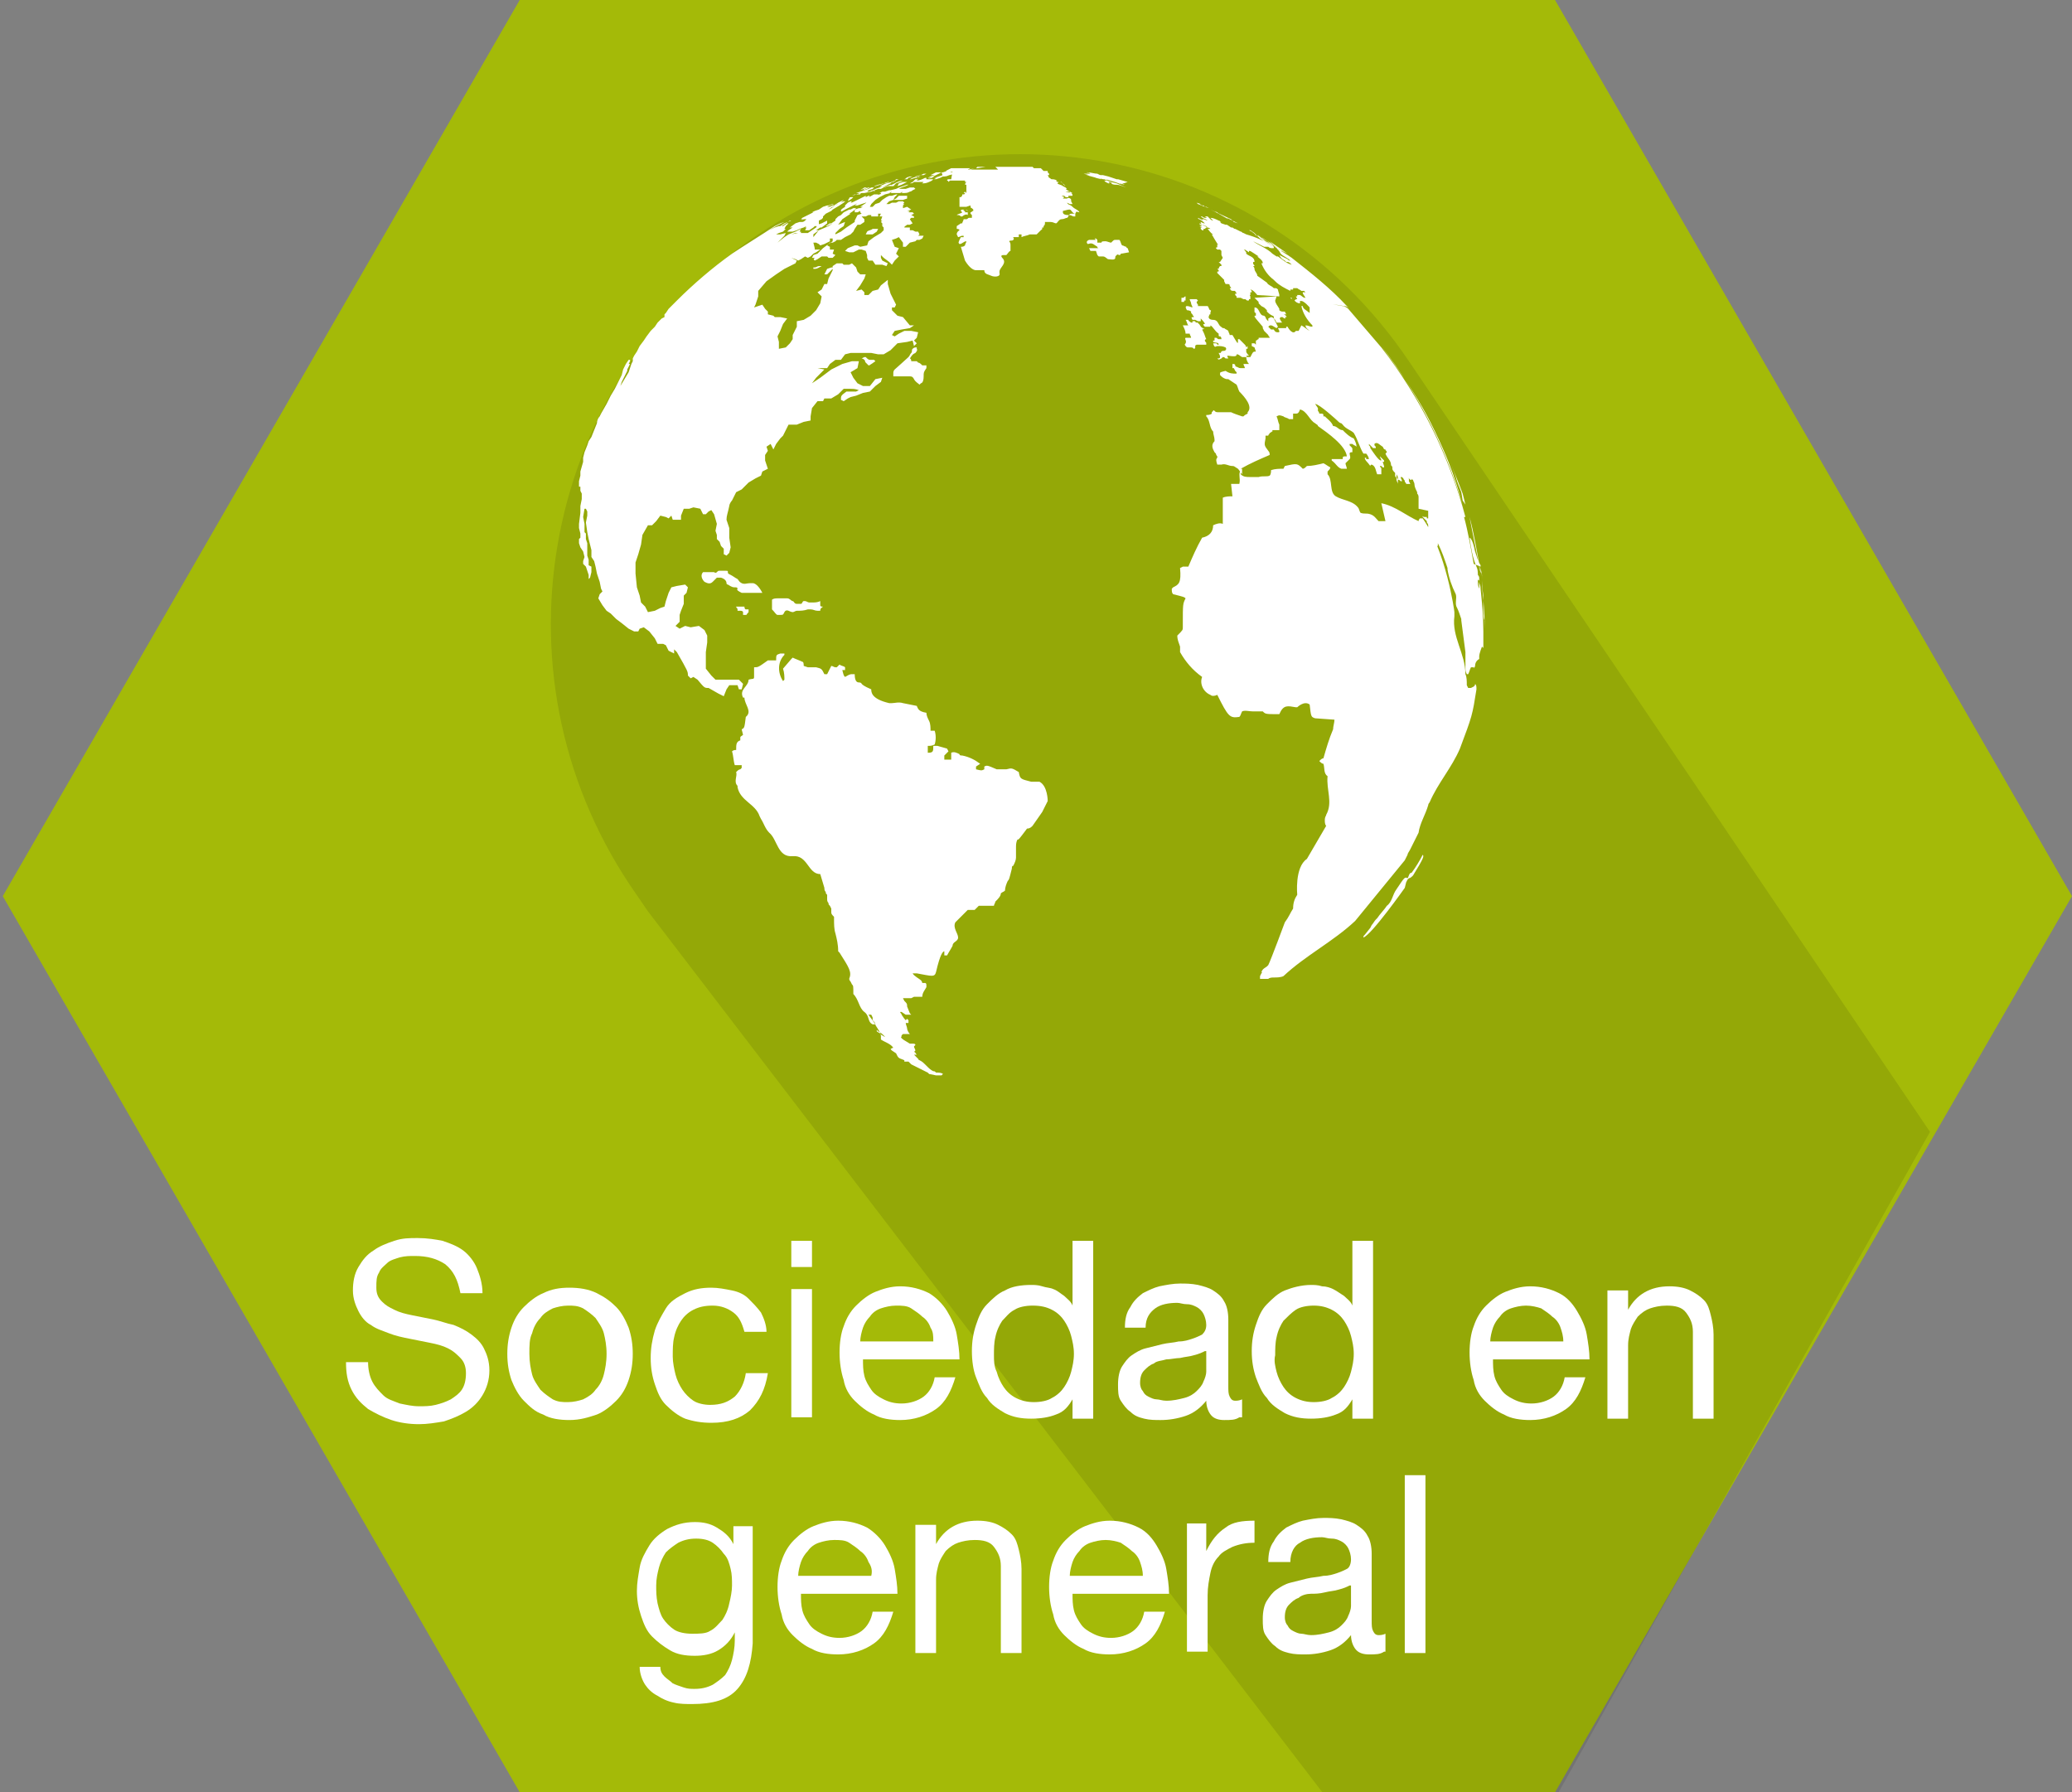 <?xml version="1.0" encoding="utf-8"?>
<!-- Generator: Adobe Illustrator 23.0.1, SVG Export Plug-In . SVG Version: 6.00 Build 0)  -->
<svg version="1.1" id="Capa_1" xmlns="http://www.w3.org/2000/svg" xmlns:xlink="http://www.w3.org/1999/xlink" x="0px" y="0px"
	 viewBox="0 0 150.3 130" style="enable-background:new 0 0 150.3 130;" xml:space="preserve">
<rect x="0" y="0" width="150.3" height="130" fill="#808080" stroke="none"/>
<style type="text/css">
	.st0{fill:#A4BA08;}
	.st1{opacity:0.1;enable-background:new    ;}
	.st2{fill:#FFFFFF;}
	.st3{enable-background:new    ;}
</style>
<g>
	<g id="gafico">
		<polygon class="st0" points="112.8,0 37.7,0 0.2,65 37.7,130 112.8,130 150.3,65 		"/>
		<path class="st1" d="M102.2,26.2C91.7,10.6,70.6,6.5,55,17s-19.7,31.6-9.3,47.2c0.4,0.6,0.9,1.3,1.3,1.9l0,0l49,64h17l27-48
			L102.2,26.2z"/>
		<path class="st2" d="M89.8,16.2l-0.2-0.1l-0.2-0.1l0.1,0.1l0,0L89.8,16.2L89.8,16.2l0.1,0.1l0,0L89.8,16.2 M88.4,15.5l-0.3-0.2
			l0.2,0.1L88.4,15.5l0.3,0.1L88.4,15.5 M87.7,15.1L87.5,15l-0.1,0l-0.5-0.2l-0.1-0.1l0.3,0.1h-0.1l0.2,0.1h0.1l0.1,0.1l0,0
			L87.7,15.1L87.7,15.1l0.4,0.2L87.7,15.1 M106.5,37.5l-0.1-0.5L106.5,37.5L106.5,37.5L106.5,37.5L106.5,37.5 M106.1,36.3l-0.1-0.6
			c-0.1-0.3-0.3-0.7-0.4-1.1l-0.1-0.3l-0.3-0.8c0.3,0.8,0.6,1.5,0.9,2.3l0.2,0.8L106.1,36.3 M93.4,18.4l-1.3-0.9l0,0
			C92.5,17.9,93,18.2,93.4,18.4L93.4,18.4 M91.7,17.3L91.7,17.3L91.7,17.3L91.7,17.3L91.7,17.3l0.2,0.2l0.1,0.1L91.7,17.3
			 M91.9,17.5L91.9,17.5 M91.8,17.4c0.5,0.3,1.1,0.7,1.6,1.1C92.9,18.2,92.3,17.8,91.8,17.4 M107.6,43.3L107.6,43.3L107.6,43.3
			L107.6,43.3 M107.6,44L107.6,44L107.6,44L107.6,44 M107.6,44L107.6,44v-0.2C107.6,43.9,107.6,43.9,107.6,44L107.6,44 M107.6,43.7
			L107.6,43.7c0-0.1,0-0.1,0-0.2C107.6,43.6,107.6,43.7,107.6,43.7L107.6,43.7 M107.6,43.5C107.6,43.5,107.6,43.5,107.6,43.5
			C107.6,43.6,107.6,43.5,107.6,43.5 M107.4,41.5v-0.3l0.1,0.5l0,0c0,0.1,0,0.2,0,0.3l0,0C107.5,41.7,107.5,41.6,107.4,41.5
			 M106.6,37.7C106.6,37.7,106.6,37.6,106.6,37.7l0.1,0.3L106.6,37.7 M50.6,20.5c-0.3,0.2-0.5,0.4-0.7,0.7
			C50.1,20.9,50.3,20.7,50.6,20.5 M60.2,19.7l0.1-0.1l0.2-0.2h-0.2l-0.3,0.1l-0.2,0.4H60L60.2,19.7 M59.6,19.3L59.6,19.3l0.1-0.1
			L59.6,19.3c-0.1,0-0.1,0-0.2,0c-0.1,0-0.2,0.1-0.3,0.1L59,19.4c0,0,0,0.1,0,0.1c0,0,0.1,0,0.1,0C59.3,19.5,59.4,19.4,59.6,19.3
			 M65.5,14.5l0.3-0.1v-0.2h-0.6L65,14.4l-0.2,0.1h0.3L65.5,14.5 M91,16.9l-0.3-0.2h-0.1l0.2,0.1l0.4,0.3l0,0L91.1,17l0,0L91,16.9
			 M89.4,16L89,15.8l0.2,0.1L89,15.8l0,0l0.1,0.1l0,0l-0.7-0.4l0,0l-0.6-0.3l1.5,0.7L89.4,16L89.4,16 M89.8,16.2L89.8,16.2
			L89.8,16.2l-0.3-0.1L89.8,16.2L89.8,16.2 M79.5,12.6h-0.3l0,0l-0.4-0.1c0.1,0,0.2,0,0.3,0.1H79h-0.2l0,0h-0.1h0.1h-0.1l0.5,0.1
			c-0.2-0.1-0.4-0.1-0.6-0.1l0.4,0.1l0,0h0.1l0,0h0.3h-0.1l0.2,0.1h0.2h0.1c0.1,0,0.2,0.1,0.3,0.1l-0.2-0.1c0,0,0.1,0,0.1,0
			C79.9,12.7,79.8,12.7,79.5,12.6L79.5,12.6L79.5,12.6 M79.6,12.7L79.6,12.7L79.6,12.7L79.6,12.7 M81.8,13.2L81.8,13.2L81.1,13H81
			l-0.6-0.2l-0.4-0.1H80h-0.2l-0.2-0.1c-0.2,0-0.5-0.1-0.7-0.1l0,0l0.2,0.1h0.1c0.1,0,0.3,0.1,0.4,0.1l-0.3-0.1h-0.1h-0.1h-0.1h-0.2
			l0.2,0.1l0,0H79h-0.2h0.1h-0.1c0.4,0.1,0.7,0.2,1.1,0.3c-0.1-0.1-0.3-0.1-0.5-0.1c0.2,0,0.4,0.1,0.5,0.1c0,0,0,0-0.2-0.1
			c0.1,0,0.3,0.1,0.4,0.1l0,0c-0.1,0-0.2-0.1-0.3-0.1h-0.1l0,0l0.3,0.1h0.1H80h0.1c0.1,0,0.2,0,0.2,0.1h0.1h-0.2l0,0h-0.1
			c0,0,0,0,0.1,0.1l0.2,0.1l0,0h0.1l-0.1-0.1l0,0c0.1,0,0.1,0,0.3,0.1h-0.1c0.1,0.1,0.3,0.1,0.4,0.1c0.2,0,0.4,0.1,0.7,0.2l0,0
			l-0.7-0.3l0,0l-0.4-0.1l0,0c0,0,0,0-0.5-0.2h0.1c0.7,0.2,0.7,0.2,1.2,0.4l0,0l-0.2-0.1l0.4,0.1l0,0l-0.2-0.1h0.1 M106.9,40.9
			c-0.2-1.1-0.4-2.3-0.7-3.4c-0.2-0.1-0.4-0.2-0.6-0.2c-0.7-0.1-1.3-0.3-2-0.3c0,0.2,0,0.4,0,0.6v0l0,0l0,0c0,0-0.1,0-0.1,0l0,0l0,0
			l0,0v0v-0.1l-0.1,0c-0.1,0-0.2,0-0.2-0.1l0,0v0.1c0.1,0.1,0.1,0.1,0.2,0.2c0,0,0.1,0.1,0.1,0.1v0.1c0,0,0.1,0.1,0.1,0.2
			c0,0.1,0,0.1,0,0.2v0.1c0.1,0.3,0.2,0.5,0.3,0.8c0,0.1,0.1,0.3,0.2,0.4h0.1h0.1c0-0.1,0-0.2,0-0.3v0.1c0.3,0.6,0.5,1.2,0.7,1.8
			c0,0,0,0.1,0,0.1c0.1,0.6,0.3,1.2,0.6,1.8c0.1,0.3-0.1,0.7,0.1,1c0.1,0.2,0.2,0.5,0.3,0.8v0.1l0.3,2.3c0,0.4,0,0.7,0,1.1
			c0,0.2,0,0.3,0.1,0.5h0.1c0.1-0.2,0.1-0.3,0.2-0.5c0.1,0,0.1,0,0.2,0l0,0v0.1c0-0.1,0.1-0.1,0.1-0.2c0-0.2,0.1-0.4,0.3-0.5
			c0-0.1,0-0.1,0-0.2c0-0.2,0.2-0.7,0.2-0.7l0.1,0.1c0-0.4,0-0.6,0-0.7l0,0v-0.5c0-1.1-0.1-2.1-0.2-3.1v0.1c0-0.2,0-0.3-0.1-0.5
			s0-0.4-0.1-0.6v-0.2c0,0.2,0,0.2,0.1,1v0l0,0c0,0,0-0.1,0-0.1l0,0c0,0.1,0,0.2,0,0.3c-0.1-0.2-0.1-0.4-0.1-0.6v-0.1l0,0
			c0,0,0,0.1,0.1,0.1c0-0.1,0-0.2,0-0.2l0,0c0-0.1-0.1-0.2-0.1-0.2s0,0,0,0c0-0.2,0-0.4-0.1-0.6c-0.3-0.7-0.4-1.4-0.5-2.1
			c0,0,0.2,0,0.4,1c0.1,0.3,0.2,0.7,0.4,1l0,0l0,0v-0.1l0,0v0.2l0,0 M106.3,37.4c-1.2-4.5-3.3-8.7-6.1-12.3l0.8,1.1
			c1,1.4,2,2.9,2.8,4.5c0.8,1.6,1.5,3.2,2,4.9L106.3,37.4L106.3,37.4 M93.7,21.7H94h-0.1l0,0H93.7l0-0.1h-0.1l0,0L93.7,21.7
			L93.7,21.7L93.7,21.7 M87.8,16l-0.4-0.2h-0.1l0,0l0.3,0.2L87.8,16 M94,21.8c1.2,0.1,2.4,0.2,3.5,0.4c0.2,0,0.3,0.1,0.4,0.2
			l-0.2-0.2c-1.2-1.3-2.6-2.4-4-3.5l-1.9-1.3l0,0L91.2,17c0.1,0.1,0.2,0.1,0.3,0.2l0,0l0.1,0.1l0,0c0.3,0.2,0.6,0.3,0.8,0.6l0,0
			l-0.7-0.4l0,0l-0.3-0.2l-0.1-0.1c-0.1-0.1-0.2-0.1-0.3-0.2l0,0L91,17l0,0c0.1,0,0.1,0.1,0.2,0.1l0.1,0l0.5,0.4l0.4,0.2l0.3,0.2
			h0.1c0.1,0.1,0.3,0.2,0.4,0.3l-0.1,0l-0.1-0.1L92.6,18l0,0c0.1,0.1,0.2,0.2,0.3,0.4l0,0c0.2,0.2,0.5,0.3,0.7,0.5l0,0
			c-0.1,0-0.1,0-0.2-0.1l0,0c-0.2-0.1-0.4-0.2-0.6-0.3c0.1,0.2,0.2,0.3,0.4,0.4l0.1,0.1c0,0,0,0,0.1,0c0.1,0,0.2,0.1,0.3,0.2
			c0,0,0,0-0.1,0l0.1,0c-0.4-0.1-0.7-0.4-1-0.6h-0.1l-0.3-0.2c-0.4-0.4-1-0.6-1.4-0.9c0.2,0.1,0.8,0.4,0.8,0.4H92
			c0.1,0.1,0.2,0.1,0.3,0.1h0.1c0,0,0-0.1,0-0.1c-0.6-0.4-1.3-0.7-2-0.9l-0.2-0.1c-0.1,0-0.1-0.1-0.2-0.1l0,0l-0.4-0.2h-0.1
			c0.1,0,0.1,0.1,0.2,0.1l0,0l-0.3-0.2h-0.1L89,16.3h-0.1l0,0l-0.3-0.1l-0.1-0.1h0.1c-0.1,0-0.1-0.1-0.2-0.1
			c-0.2-0.1-0.4-0.2-0.6-0.2L88,16c-0.1,0-0.2-0.1-0.2-0.1l-0.1-0.1l-0.1-0.1h-0.2l0.3,0.2l0.1,0.1h0.1l0,0
			c-0.1-0.1-0.2-0.2-0.4-0.2h-0.1l-0.2-0.1l0,0l0,0l0,0l0,0l0.2,0.1l0,0c-0.1,0-0.2-0.1-0.2-0.1c0,0-0.1,0-0.1,0l0,0
			c0.1,0.1,0.3,0.2,0.4,0.2l0.2,0.1h-0.1c-0.1,0-0.2-0.1-0.3-0.1h-0.1c0.1,0.1,0.2,0.2,0.4,0.2c-0.3-0.1-0.5-0.2-0.7-0.3
			c0,0,0,0.1,0.1,0.1c0.2,0.1,0.3,0.2,0.4,0.3c-0.1,0-0.1,0-0.3-0.1v0.1l0,0l0.1,0.1c0.1,0,0.2,0.1,0.3,0.1l0.1,0.1l0,0
			c-0.2-0.1-0.4-0.2-0.6-0.3c0,0.1,0.1,0.1,0.2,0.2H87c0,0,0,0,0.2,0.1h-0.1v0.1l0,0c0,0,0.1,0.1,0.1,0.1l0,0l0,0c0,0,0.1,0,0.1,0
			c0,0,0-0.1,0-0.1h0.1v0c0,0,0.1-0.1,0.1-0.1c0.1,0,0.2,0,0.3,0.1h-0.1l0,0h-0.1c0.1,0.1,0.2,0.3,0.4,0.4h-0.1c0,0,0.4,0.7,0.5,0.8
			l-0.1-0.1c0,0.1,0,0.1,0,0.2s-0.1,0-0.1,0.1l0.1,0.1h0.1c0,0,0.1,0,0.1,0l0.1,0.1v0.1l0,0c0,0.1,0,0.1,0,0.2l0.1,0.2l0,0L88.5,19
			h-0.1l0.1,0.1l0.1,0.1v0.1h-0.1l0,0c0,0-0.1,0.1-0.1,0.2h-0.1v0c0.1,0.1,0.2,0.2,0,0.2c0,0,0,0.1,0,0.1c0.1,0.1,0.1,0.1,0.2,0.2
			l0,0c0.1,0.1,0.2,0.2,0.3,0.3s0,0,0,0v0.1l0.1,0.2H89c0.1,0,0.2,0,0.2,0.1v0c0,0.1,0.1,0.1,0.1,0.2h-0.1c0.1,0.2,0.1,0.2,0.4,0.2
			c0,0.1,0.1,0.1,0.1,0.2v0.1l1,0c0-0.1,0-0.1,0-0.2l0,0h0.1c0-0.1,0-0.1-0.1-0.2c0.2,0,0.5,0.4,0.5,0.4l1.6,0.1v-0.1l0,0
			c0-0.1-0.1-0.3-0.1-0.4L92.7,21c-0.1-0.1-0.1-0.1-0.3-0.1c-0.2-0.2-0.4-0.2-0.5-0.4L91.2,20c0-0.2-0.2-0.3-0.2-0.5H91
			c0,0,0-0.1-0.1-0.2c0,0,0.1,0,0.1,0c0-0.1-0.1-0.1-0.1-0.2V19H91c0-0.4-0.4-0.4-0.6-0.6v-0.1c-0.1-0.1-0.1-0.2-0.2-0.2
			c0,0,0.1,0,0.1,0l0,0l0.3,0.2v-0.1c0.1,0,0.1,0,0.4,0.2l0.3,0.2h-0.1c0.4,0.3,0.4,0.4,0.4,0.5h-0.1l0,0c0.2,0.5,0.5,0.9,0.9,1.2
			l0.1,0.1c0.3,0.3,0.7,0.5,1.1,0.7l0,0V21c0.1,0,0.2,0,0.2,0s0-0.1,0-0.1c0.1,0,0.2,0,0.3,0v0l0,0c0.1,0.1,0.2,0.1,0.3,0.2h0.2
			l0.1,0.1l0,0h-0.2c0,0.1,0,0.1,0.2,0.4c-0.2,0-0.2-0.1-0.4-0.2l0,0c-0.1,0-0.1,0-0.2,0l0,0v0.1l-0.1,0l0,0l0.1,0.2l0,0 M90.6,21.3
			l-1,0l0,0c0,0,0,0,0,0.1l0.1,0.1v0.1h0.2h0.1l0.2,0.1h0.1c0.1,0,0.1,0.1,0.2,0.1s0.1,0,0.1-0.1l0,0c0.1,0,0.1,0,0.1,0v-0.1
			c0,0,0-0.1,0-0.1L90.6,21.3 M92.6,21.5L91,21.6c0.1,0.1,0.2,0.2,0.3,0.3l0,0V22c0.1,0.1,0.2,0.2,0.2,0.2c0.2,0.1,0.2,0.1,0.3,0.2
			l0.1,0.1v0.1c0.1,0.1,0.2,0.2,0.4,0.3c0.1,0,0.1,0.1,0.1,0.1c0,0.1,0,0.1,0.1,0.2l0,0l0.1,0.2H93c-0.2-0.3-0.2-0.3-0.1-0.4H93
			c0.1,0,0.1,0.1,0.2,0.1s0-0.1,0-0.1s0,0,0.1,0s-0.1-0.2-0.2-0.2h0.2l-0.1-0.2H93c-0.1,0-0.2-0.1-0.2-0.1s0-0.1,0-0.1
			c-0.1-0.2-0.3-0.4-0.3-0.6l0,0v0l0,0 M106.3,37.5c-1.2-4.5-3.3-8.7-6.1-12.3c-0.7-0.8-1.7-2-2.4-2.8c-0.1-0.1-0.3-0.2-0.4-0.2
			c-1.1-0.2-2.2-0.4-3.3-0.5h-0.2h0.1l0,0h0.1c-0.1,0-0.1,0-0.2,0.1c0.1,0.1,0.2,0.2,0.4,0.2c0-0.1,0-0.1,0-0.2
			c0.3,0,0.7,0.5,0.7,0.5s0,0.1,0,0.3s0,0.1,0,0.1s0,0-0.4-0.3l0,0c0,0-0.1-0.1-0.1-0.2h-0.1c0.1,0.5,0.4,1,0.8,1.4v0.1
			c-0.2,0-0.3-0.1-0.5-0.1c0,0.2,0.2,0.3,0.3,0.4l0,0c-0.2-0.1-0.4-0.3-0.6-0.4c0,0,0,0-0.2,0.4h-0.2c-0.2,0.3-0.5-0.1-0.6-0.3h-0.1
			c0,0,0,0.1,0,0.1H93h-0.2h-0.1l0.1,0.2c0,0.1,0,0.1-0.1,0.1s-0.2,0-0.3-0.2h-0.2l-0.1-0.1l-0.1-0.1c0.1-0.1,0.1-0.1,0.2-0.1
			c0.1,0,0.2,0.1,0.4,0.2l0.1-0.1c-0.1-0.2-0.3-0.6-0.3-0.6c0,0-0.1-0.1-0.2-0.1l-0.2,0.1c0,0,0,0.1,0,0.1s0,0.1,0,0.1
			c-0.1-0.1-0.2-0.2-0.2-0.3l-0.1-0.1c-0.4,0-0.3-0.6-0.7-0.6c0,0.1,0,0.2,0,0.3L91,22.6c0,0.1,0.1,0.1,0.1,0.1v0.1c0,0,0,0.1,0,0.1
			L91,22.9c0,0.1,0,0.1,0.6,0.8c0,0,0,0.1,0,0.1l0.1,0.2c0.1,0.1,0.2,0.2,0.3,0.3c0,0.1,0.1,0.1,0.1,0.2H92h-0.2h-0.1
			c-0.1,0-0.3,0-0.4,0c0,0,0,0.1,0,0.1c-0.1,0-0.1,0.1-0.2,0.1c0,0.2,0,0.2,0,0.3L91,24.9h-0.2c0,0.1,0,0.1,0,0.2l0.2,0.1l0.1,0.3
			c-0.2,0-0.2,0-0.4,0.4h-0.3c0,0.2,0.1,0.4,0.2,0.5c-0.1,0-0.3,0-0.4,0c0,0.1,0.1,0.2,0.1,0.3H90c-0.1,0-0.1,0-0.3-0.1
			c-0.1,0-0.1-0.1-0.1-0.1c0-0.1-0.1-0.1-0.2-0.1c0,0.1,0,0.2,0,0.3h0.1l0.1,0.2l0.1,0.1c0,0,0,0.1,0,0.1c-0.3,0-0.5,0-0.8-0.2
			c-0.4,0.1-0.4,0.1-0.4,0.2c0,0,0,0.1,0,0.1c0.1,0.1,0.1,0.1,0.1,0.1c0.1,0.1,0.3,0.2,0.4,0.2h0.1l0.6,0.4c0.1,0.2,0.1,0.3,0.2,0.5
			c0.4,0.4,1,1.1,0.6,1.5c0,0,0,0.1,0,0.1c-0.2,0.1-0.2,0.1-0.3,0.2h-0.1c-0.3-0.1-0.6-0.2-0.8-0.3h-0.8c-0.3,0-0.3,0-0.4-0.1
			s-0.1,0-0.1,0l-0.1,0.1c0,0,0,0.1,0,0.1c-0.1,0.1-0.3,0.1-0.4,0.1v0.1c0.3,0.3,0.2,0.8,0.5,1.1c0,0.2,0.1,0.4,0.1,0.6v0.1
			c-0.3,0.3-0.1,0.6,0,0.8l0.1,0.1c0,0,0,0.1,0.1,0.2c0,0,0,0.1,0,0.1c-0.1,0.1-0.1,0.2,0,0.5c0.1,0,0.2,0,0.3,0
			c0.3-0.1,0.5,0.1,0.8,0.1c0.1,0,0.1,0,0.4,0.2c0.1,0.1,0.2,0.3,0.3,0.4V34h-0.1c0.7-0.4,1.4-0.7,2.1-1c0-0.1,0-0.2-0.1-0.3
			c-0.3-0.4-0.3-0.4-0.2-0.9c0-0.1,0-0.1,0-0.2h0.2c0-0.1,0.1-0.1,0.1-0.2c0.1,0,0.1-0.1,0.2-0.1v-0.1h0.5c0-0.1,0-0.2,0-0.3v-0.1
			c-0.1-0.2-0.1-0.4-0.2-0.6c0.2-0.1,0.2-0.1,0.5,0l0,0c0.1,0.1,0.3,0.1,0.4,0.2h0.2h0.1c0-0.1,0-0.3,0-0.4h0.2c0.1,0,0.2,0,0.3-0.3
			c0.5,0.1,0.7,0.8,1.1,1c0.1,0.1,0.2,0.1,0.2,0.2c0.7,0.5,2,1.4,2.1,2.2c-0.3,0-0.3,0-0.3,0.2c-0.3,0-0.5,0-0.8,0c0,0,0,0.1,0,0.1
			c0.3,0.2,0.4,0.5,0.7,0.6h0.4c0-0.1-0.1-0.3-0.1-0.4c0.1-0.1,0.2-0.2,0.3-0.3s0-0.3,0-0.4c0-0.1,0.1-0.1,0.2-0.1
			c0-0.1,0-0.1,0-0.2c0-0.1,0-0.1-0.1-0.2H98c-0.1-0.1-0.1-0.1-0.1-0.1c0,0,0-0.1,0-0.1c0.1,0,0.2,0,0.2,0c0.1,0.1,0.2,0.1,0.3,0.2
			c0-0.2-0.1-0.4-0.2-0.6c-0.3-0.1-0.6-0.4-0.8-0.6c-0.3,0-0.4-0.3-0.7-0.3c-0.1-0.3-0.4-0.5-0.6-0.7h-0.1C96,30,96,30,95.7,30
			c0-0.1-0.1-0.2-0.1-0.2v-0.1c0-0.1,0-0.1,0-0.1c-0.2-0.3-0.2-0.3-0.2-0.3c0.3,0,1.6,1.2,1.6,1.2c0.1,0.1,0.2,0.2,0.3,0.2l0.1,0.1
			c0.2,0.3,0.6,0.4,0.8,0.6c0.3,0.5,0.4,1,0.7,1.5h0.2c0.1,0.1,0.2,0.3,0.2,0.4h-0.2c0,0,0-0.1,0-0.1h-0.1c0,0.2,0.2,0.3,0.4,0.6
			c0,0,0-0.1,0.1-0.1c0.3,0.1,0.3,0.5,0.4,0.7c0.1,0,0.1,0,0.2,0h0.1c0-0.2,0-0.2,0-0.3s0-0.1,0-0.1c0-0.1-0.1-0.1-0.1-0.2l0.1,0
			l0.1,0.1h0.1c0-0.1,0-0.1-0.1-0.4h0.1v-0.1c-0.2-0.2-0.2-0.2-0.3-0.3c0,0.1,0.1,0.2,0.1,0.3c-0.1,0-0.2,0-0.8-0.9
			c0-0.1,0-0.1-0.1-0.2c0,0,0-0.1,0-0.1l0.1,0.1c0.2,0.2,0.2,0.2,0.2,0.2h0.2c0-0.1,0-0.1-0.1-0.2c0,0,0-0.1,0-0.1
			c0.2-0.2,0.4,0.1,0.6,0.2c0.1,0.2,0.1,0.2,0.2,0.2c0,0.1,0.1,0.1,0.1,0.2l-0.1,0.1c0.1,0.3,0.4,0.5,0.4,0.8c0,0.1,0.1,0.1,0.1,0.2
			v0.1c0,0.1,0.1,0.2,0.2,0.3v0.1l0,0v0v0.1l0,0c0,0.1,0.1,0.1,0.1,0.2v0.1c0,0.1,0.1,0.2,0.1,0.3l0,0l0,0c0-0.1,0-0.1,0-0.2v-0.1
			l-0.1-0.2v-0.1c0-0.1,0-0.1,0-0.1l0,0l0,0v0l0,0l0.1,0.2v0.1v0.1l0,0l0,0c0.1,0,0.1,0,0.2,0.1h0.1l0,0l0,0v0l0,0
			c0-0.1-0.1-0.2-0.1-0.3l0,0v0c0.1,0,0.1,0,0.2,0.1c0,0.1,0.1,0.1,0.1,0.2c0,0.1,0.1,0.1,0.1,0.2l0,0l0,0l0,0l0,0h0.3l-0.1-0.2
			v-0.1c0-0.1,0-0.1-0.1-0.2l0,0l0,0c0,0,0,0,0.2,0.2h0.1l0,0v-0.1l0,0c0,0,0,0.1,0.1,0.1l0,0c0,0.1,0.1,0.2,0.1,0.3
			c0,0.2,0.1,0.4,0.2,0.6v0.1c0.1,0.1,0.1,0.2,0.1,0.3v0.1v0.2v0.1c0,0.3,0,0.3,0,0.3v0.1c0.9,0.2,1.5,0.3,2,0.4
			c0.2,0,0.4,0.1,0.6,0.2 M107.6,44v-0.7l0,0c0,0,0-0.1,0-0.1l0,0c-0.1-0.6-0.1-1.1-0.1-1.1l0,0c0,0.2,0,0.3,0,0.4
			c0.1,1,0.2,2,0.2,3.1v-0.2c0-0.2,0-0.4,0-0.5l0,0c0,0,0,0.1,0,0.1C107.6,44.9,107.6,44.5,107.6,44 M107.4,41.5l-0.1-0.5
			c-0.2-1-0.5-2.4-0.7-3.5l0,0c0.3,1.1,0.5,2.3,0.7,3.4C107.3,41.1,107.3,41.3,107.4,41.5L107.4,41.5L107.4,41.5 M86,21.5L86,21.5
			L86,21.5c-0.1,0-0.1,0.1-0.2,0.1h-0.1v0.1c0,0,0,0.1,0,0.1s0,0.1,0,0.1h0.1h0.1c0,0,0,0,0,0v-0.1l0,0c0,0,0.1,0,0.1,0l0,0l0,0
			v-0.1C86,21.7,86,21.6,86,21.5 M90.4,25.2c0,0,0-0.1-0.1-0.2s-0.3-0.3-0.4-0.4h-0.1c0,0,0,0,0,0.2s-0.1,0-0.4-0.5h-0.2
			c0-0.1-0.1-0.2-0.1-0.3c-0.1-0.1-0.2-0.1-0.3-0.2h-0.1c-0.1-0.1-0.2-0.1-0.3-0.3c-0.1-0.2-0.2-0.3-0.4-0.3c-0.2,0-0.4-0.1-0.3-0.3
			s0-0.1,0-0.1h0.1c0,0,0,0,0-0.1s0.1-0.2,0-0.2s-0.1-0.2-0.2-0.3c-0.2,0-0.4,0-0.7,0c0-0.1,0-0.1,0-0.1s-0.1-0.1-0.1-0.2
			c0,0,0.1-0.1,0.1-0.1c-0.1-0.1-0.1-0.1-0.1-0.1h-0.2c0,0-0.1,0-0.3,0l0,0c0,0.1,0.1,0.2,0.1,0.3c0,0.1,0.1,0.2,0.1,0.3
			c-0.1,0-0.2-0.1-0.4-0.1s0,0.3,0,0.3s0.2,0,0.3,0.1v0.1l0.1,0.1c0,0.1,0.1,0.1,0.1,0.2c-0.2,0-0.2,0-0.1,0.2h0.2c0,0,0,0,0.2,0.1
			h0.2c0-0.1,0-0.1,0-0.2c0,0,0.3,0.3,0.3,0.4c-0.2,0-0.1,0.1,0,0.2h0.4v-0.1c0.2,0.1,0.3,0.4,0.6,0.6c0,0.2,0,0.2,0.1,0.2
			s0.1,0.2,0.1,0.2h-0.2c-0.1,0-0.1-0.1-0.2-0.1h-0.1c0,0,0,0.1,0,0.1v0.1h-0.1v0.1c0.2,0.1,0.4,0,0.4,0.2h-0.1
			c0-0.1-0.1-0.1-0.2-0.1c0,0,0,0-0.1,0l0,0c0.1,0.4,0.2,0.2,0.3,0.2c0.2,0,0.4,0,0.6,0.1c0,0,0.1,0.1,0,0.2s-0.2,0-0.3,0.1
			s0,0.1,0,0.1h-0.2c0.1,0.2,0.1,0.2,0.1,0.3c0,0.1-0.1,0.1-0.2,0.1c0.1,0.1,0.1,0.1,0.3,0l0.1-0.1v0c0.1,0,0.1,0,0.2,0.1h0.2
			c-0.1-0.2-0.1-0.2,0-0.2c0.6,0.1,0.6,0,0.6-0.1l0,0c0.2,0,0.2,0.1,0.4,0.2l0,0c0.1,0,0.2,0,0.3,0s0-0.1,0-0.1s0.2,0,0.2,0
			s-0.2-0.2-0.2-0.3v-0.1c0,0,0-0.1,0-0.1h0.1v-0.2L90.4,25.2 M86.2,23.8L86.2,23.8 M87.3,23.9c0-0.1-0.2-0.2-0.2-0.2
			c0-0.1-0.1-0.1-0.1-0.2c0,0-0.1,0-0.1-0.1c0,0-0.1,0-0.1,0c0,0-0.1,0-0.1-0.1l0,0c0,0-0.1,0-0.2,0v0.1h-0.1
			c-0.1-0.1-0.2-0.1-0.2-0.2c-0.1,0-0.1,0-0.2,0c0.1,0.1,0.1,0.3,0.2,0.4l0,0l0,0c0,0-0.1,0-0.1,0l0,0c0,0-0.1,0-0.1,0
			c-0.1,0-0.1,0-0.2,0c0.1,0.2,0.2,0.4,0.2,0.6c0.1,0,0.2,0,0.3,0c0,0.1,0.1,0.2,0.1,0.3H86c-0.1,0.1,0.1,0.2,0,0.4s-0.1,0,0,0.2
			c0.1,0.1,0.1,0.1,0.2,0.1c0.1,0,0.1,0,0.2,0c0.1,0,0.1,0,0.2,0.1c0.1,0,0.1-0.1,0.1-0.1s0,0,0-0.1s0,0,0.1-0.1h0.7
			c0,0,0-0.1,0-0.1c0-0.1-0.1-0.1-0.1-0.2s0.1-0.1,0.1-0.1c-0.1-0.2-0.1-0.3-0.2-0.5l-0.1-0.2c0.1,0,0.2-0.1,0.1-0.1 M102.5,63.5
			L102.5,63.5c0.8-1.3,0.8-1.4,0.7-1.5c-0.2,0.4-0.5,0.9-0.8,1.3c-0.2,0-0.2,0.3-0.3,0.4c-0.2-0.1-0.2-0.1-0.8,0.8
			c-0.3,0.4-0.3,0.9-0.7,1.2l0,0c-0.2,0.3-0.5,0.6-0.7,0.9l-0.1,0.1c-0.1,0.1-0.2,0.3-0.3,0.4l-0.1,0.2l-0.4,0.5l0,0H99
			c-0.1,0.1-0.1,0.1-0.1,0.2l0,0l0,0c0.6-0.2,3-3.6,3-3.6L102,64l0.1-0.2l0.1-0.1C102.3,63.7,102.4,63.6,102.5,63.5 M107.1,50
			c0-0.2,0-0.3-0.1-0.4c0,0.1,0,0.1-0.1,0.2l-0.2,0.1c-0.1,0-0.1,0-0.2,0l-0.1-0.2c0-0.3,0-0.6-0.1-0.8c0-1.5-1-2.7-0.8-4.2
			c0-0.1,0-0.2,0-0.3s-0.6-4.4-2.3-6.8H103c0,0-0.1,0.1-0.1,0.2l0,0c-0.9-0.4-1.7-1.1-2.7-1.3c0.1,0.4,0.2,0.9,0.3,1.3h-0.2H100
			c-0.2-0.2-0.3-0.4-0.6-0.5s-0.4,0-0.7-0.1c-0.1-0.1-0.1-0.3-0.2-0.4c-0.4-0.5-1.1-0.5-1.6-0.8s-0.2-1.2-0.6-1.6c0-0.1,0-0.2,0-0.2
			c0.1-0.1,0.2-0.2,0.2-0.3c-0.2-0.1-0.3-0.2-0.5-0.3c-0.4,0.1-0.8,0.2-1.2,0.2c-0.1,0.1-0.2,0.2-0.3,0.2c-0.4-0.4-0.4-0.4-1.3-0.2
			l-0.1,0.2c-0.3,0-0.6,0-0.9,0.1c0,0.1,0,0.3-0.1,0.4c-0.2,0.1-0.5,0-0.8,0.1h-0.2h-0.2h-0.2c-0.3,0-0.5,0-0.7-0.2L90,34.1
			c-0.2,0.3,0,0.6-0.1,1c-0.2,0-0.4,0-0.6,0l0.1,0.9c-0.2,0-0.5,0-0.7,0.1c0,0.5,0,1,0,1.5v0.4c-0.2-0.1-0.5,0-0.7,0.1
			c0,0.5-0.3,0.8-0.8,0.9c-0.4,0.7-0.7,1.4-1,2.1H86h-0.2l-0.2,0.1c0.1,1.1-0.1,1.2-0.5,1.4L85,42.7c0,0.2,0,0.3,0.1,0.4
			c0.8,0.2,0.8,0.2,0.9,0.3c-0.2,0.4-0.2,0.4-0.2,1.9v0.2c0,0.2,0,0.2-0.4,0.6c0,0.3,0.1,0.5,0.2,0.8v0.4c0.4,0.7,0.9,1.3,1.6,1.8
			c-0.2,0.5,0.1,1.1,0.6,1.3c0.1,0.1,0.3,0.1,0.5,0c0.8,1.6,0.9,1.7,1.6,1.6c0.1-0.1,0.1-0.2,0.2-0.4c0.2-0.1,0.5,0,0.8,0h0.7
			c0.2,0.2,0.2,0.2,1.2,0.2c0.3-0.7,0.6-0.6,1.2-0.5h0.1c0,0,0.5-0.5,0.9-0.2c0.1,0.9,0.1,0.9,0.4,1l1.4,0.1c0,0.2-0.1,0.5-0.1,0.7
			c-0.3,0.7-0.5,1.4-0.7,2.1c-0.1,0-0.2,0.1-0.3,0.2c0.1,0.1,0.2,0.2,0.3,0.2c0.1,0.3,0,0.7,0.3,0.9c-0.1,1,0.4,1.9-0.1,2.8
			c0,0.1-0.1,0.1-0.1,0.4c0,0.1,0,0.3,0.1,0.4l-1.4,2.4c-0.9,0.6-0.7,2.6-0.7,2.6c-0.2,0.3-0.3,0.6-0.3,1c-0.2,0.3-0.3,0.6-0.6,1
			c0,0-1,2.7-1.2,3.1l-0.1,0.1c-0.3,0.2-0.3,0.2-0.4,0.4c0,0,0.1,0,0,0.1l-0.1,0.2v0.2c0.2,0,0.4,0,0.6,0c0.1-0.1,0.3-0.1,0.4-0.1
			c0.2,0,0.5,0,0.7-0.1c1.6-1.5,3.6-2.5,5.2-4l3.6-4.4l0.2-0.4c0-0.1,0.1-0.2,0.2-0.4c0.2-0.4,0.4-0.8,0.6-1.2
			c0.1-0.7,0.5-1.3,0.7-2c0,0,0-0.1,0.1-0.2c0.6-1.4,1.6-2.5,2.2-3.9C106.8,51.9,106.8,51.9,107.1,50 M76,58.1c0,0,0-1.1-0.6-1.4
			h-0.6C74,56.5,74,56.5,73.9,56c-0.5-0.3-0.5-0.3-0.9-0.2h-0.7c-0.7-0.3-0.7-0.3-0.9-0.2v0.2c-0.2,0.1-0.2,0.1-0.6,0
			c0,0,0-0.1,0-0.2l0.3-0.2c-0.4-0.3-0.8-0.5-1.3-0.6c-0.1,0-0.2,0-0.2-0.1c-0.2-0.1-0.4-0.2-0.6-0.1c0,0.2,0,0.3,0,0.5h-0.5
			c0-0.1,0-0.2,0-0.3l0.2-0.2l0.1-0.1l-0.1-0.2L68,54.1h-0.1h-0.2c0,0.4,0,0.5-0.4,0.5c0-0.1,0-0.2,0-0.3v-0.2c0.2,0,0.3,0,0.5-0.1
			c0.1-0.3,0.1-0.7,0-1h-0.3c0-0.2,0-0.5-0.1-0.7c-0.1-0.2-0.2-0.4-0.2-0.6c-0.6-0.1-0.6-0.3-0.7-0.5L65.5,51c-0.3-0.1-0.6,0-0.8,0
			h-0.2c-1.3-0.3-1.3-0.8-1.3-1c-0.2-0.1-0.5-0.2-0.7-0.4c0,0,0-0.1-0.2-0.1S62,49.3,62,48.9h-0.2c-0.2,0-0.3,0.1-0.5,0.2
			c-0.1-0.1-0.1-0.1-0.2-0.5h0.2v-0.2c-0.1-0.1-0.3-0.1-0.4-0.2l-0.2,0.2c0,0,0,0-0.1,0c-0.1,0-0.2-0.1-0.3-0.1
			c-0.1,0.2-0.2,0.4-0.3,0.6h-0.2c-0.2-0.4-0.2-0.4-0.6-0.5c-0.2,0-0.4,0-0.6,0l-0.3-0.1c0-0.1,0-0.3-0.1-0.3
			c-0.2-0.1-0.5-0.2-0.7-0.3l-0.1,0.1c0,0,0,0-0.6,0.7c0.1,0.3,0.1,0.6,0.1,0.8l-0.1,0.1c-0.4-0.6-0.4-1.4,0.1-1.9l0-0.1
			c-0.1,0-0.2,0-0.3,0c-0.3,0.1-0.3,0.1-0.3,0.5h-0.6c-0.7,0.5-0.7,0.5-1,0.5c0,0.2,0,0.5,0,0.7s-0.1,0.1-0.4,0.2
			c0,0.5-0.7,0.7-0.4,1.3H54c0,0.5,0.6,1,0.1,1.4c-0.1,0.8-0.1,0.8-0.3,0.9l0.1,0.4c-0.1,0.1-0.2,0.1-0.2,0.2c0,0.1,0,0.2,0,0.2
			c-0.3,0.1-0.3,0.3-0.3,0.7c-0.1,0-0.2,0-0.3,0.1c0.1,0.3,0.1,0.7,0.2,1c0.2,0,0.3,0,0.5,0c0,0.1,0,0.2,0,0.2l-0.1,0.1
			c-0.1,0-0.2,0.1-0.3,0.2c0.1,0.3-0.2,0.7,0.1,1c0,0,0,0.1,0,0.1c0.2,1,1.3,1.2,1.6,2.1l0.1,0.2c0.2,0.3,0.3,0.7,0.6,1
			c0.6,0.5,0.6,1.8,1.7,1.7s1.1,1.3,2,1.3c0.1,0.3,0.2,0.7,0.3,1c0,0.1,0,0.2,0.1,0.3l0,0c0,0.1,0,0.1,0.1,0.2L60,65
			c0,0.1,0,0.1,0,0.2c0,0.1,0,0.2,0.1,0.3l0,0c0,0.1,0,0.1,0.1,0.2l0.1,0.2v0.1c0,0.1,0,0.2,0,0.2c0,0.1,0.1,0.2,0.2,0.3v0.1v0.1
			c0,0.3,0,0.7,0.1,1c0.1,0.4,0.2,0.8,0.2,1.3l0.1,0.1c0.7,1.1,0.9,1.4,0.7,1.9c0,0.1,0.1,0.2,0.1,0.2l0.1,0.2
			c0.1,0.1,0.1,0.1,0.1,0.7c0.4,0.4,0.4,1,0.8,1.3s0.2,0.7,0.6,0.9h0.2L63,73.6h0.2l0.1,0.2v0.2c0.1,0.1,0.2,0.2,0.2,0.3
			s0,0,0.4,0.7c-0.1-0.1-0.2-0.1-0.3-0.2v-0.1l-0.1-0.1l0,0c0.1,0.1,0.1,0.1,0.2,0.2c0.2,0.1,0.3,0.2,0.5,0.4
			c-0.1,0-0.3-0.2-0.4-0.2c0.1,0,0.1,0.1,0.1,0.2v0.2c0.3,0.2,0.7,0.3,0.9,0.6c-0.1,0-0.2,0.1-0.2,0.1l0.1,0.1l0.3,0.2
			c0,0,0,0,0.1,0.2s0.3,0.2,0.5,0.3v0.1h0.1h0.2c0.1,0.1,0.1,0.1,0.2,0.2l0,0l1.2,0.6l0.1,0.1l0.5,0.1H68c0.1,0,0.2,0,0.3,0l0.1-0.1
			c-0.1-0.1-0.3-0.1-0.5-0.1c-0.1-0.1-0.1-0.1-0.2-0.1c-0.2-0.1-0.3-0.2-0.5-0.4l-0.1-0.1c-0.1-0.1-0.2-0.2-0.4-0.3s0,0-0.1-0.1
			l-0.2-0.2l-0.1-0.1c0.1,0,0.1,0,0.2,0c-0.1-0.1-0.1-0.2-0.2-0.2l0.1-0.1c0-0.1-0.1-0.2-0.1-0.3l0.1-0.1c0-0.1-0.1-0.1-0.2-0.1
			h-0.2c-0.5-0.3-0.5-0.3-0.6-0.4s0,0,0-0.2l0.1-0.1H66c-0.1-0.1-0.2-0.3-0.2-0.4c0-0.1-0.1-0.3-0.1-0.4h0.2v-0.2l-0.1-0.1l0,0
			l-0.1,0.1c-0.1-0.1-0.1-0.1-0.3-0.4c0-0.1-0.1-0.1-0.1-0.2h0.1l0.3,0.2h0.4c0,0-0.1-0.1-0.1-0.1L65.8,73c0-0.2,0-0.2-0.2-0.4
			l-0.1-0.2c0.1,0,0.3,0,0.4,0h0.2l0.2-0.1h0.4h0.2c0-0.3,0.2-0.5,0.3-0.7v-0.1c0-0.1,0-0.2-0.1-0.2h-0.2c0,0,0-0.1-0.1-0.2
			s-0.5-0.3-0.6-0.5h0.3c1.1,0.2,1.3,0.3,1.4-0.1c0.3-1.3,0.5-1.5,0.6-1.5c0,0.1,0,0.2,0,0.3h0.2c0.1-0.2,0.3-0.5,0.4-0.7
			c0-0.3,0.4-0.3,0.4-0.6s-0.4-0.7-0.2-1.1c0.3-0.3,0.6-0.6,0.9-0.9h0.5c0.1-0.1,0.2-0.2,0.3-0.3c0.4,0,0.8,0,1.1,0
			c0-0.1,0.1-0.2,0.1-0.3c0.2-0.2,0.4-0.4,0.4-0.6c0.1-0.1,0.2-0.1,0.3-0.2c0-0.2,0.1-0.5,0.2-0.7c0.1-0.1,0.1-0.1,0.3-0.9
			c0-0.1,0-0.2,0.1-0.2c0.1-0.2,0.2-0.4,0.2-0.6c0-0.1,0-0.2,0-0.2c0,0,0-0.1,0-0.2c0-0.1,0-0.2,0-0.3c0-0.2,0-0.4,0.1-0.6
			c0.1,0,0.1,0,0.7-0.8c0.2,0,0.3-0.1,0.4-0.2l0.7-1C75.9,58.3,75.9,58.3,76,58.1 M59.7,44L59.7,44c-0.1,0-0.2,0-0.2-0.1
			s0-0.2,0-0.3c-0.2,0.1-0.4,0.1-0.6,0.1h-0.2c-0.1,0-0.2-0.1-0.3-0.1h-0.1c-0.1,0-0.1,0.2-0.2,0.2h-0.3c-0.2,0-0.2-0.2-0.3-0.2
			s-0.2-0.2-0.4-0.2h-0.7c-0.1,0-0.3,0-0.4,0.1c0,0.2,0,0.5,0,0.7c0.2,0.2,0.3,0.4,0.4,0.4h0.2c0.2,0,0.2,0,0.3-0.2s0.3-0.1,0.3-0.1
			s0.2,0.1,0.3,0.1s0.2-0.1,0.3-0.1c0.3,0,0.5,0,0.8-0.1c0.1,0,0.1,0,0.2,0c0.2,0,0.3,0.1,0.5,0.1h0.2C59.5,44.1,59.6,44.1,59.7,44
			 M54.3,44.4L54.3,44.4c0-0.1,0-0.2,0-0.2s-0.1,0-0.2,0S54,44,54,44h-0.6c0,0.1,0.1,0.1,0.1,0.2l0,0.1c0,0,0,0,0.2,0
			s0.2,0.1,0.2,0.1s0,0.1,0,0.1c0,0,0,0.1,0,0.1c0.1,0,0.1,0,0.2,0S54.1,44.6,54.3,44.4 M53.8,43h1.5c-0.1-0.2-0.4-0.7-0.7-0.7h-0.2
			c-0.2,0-0.4,0.1-0.6,0s-0.2-0.2-0.3-0.3c-0.2-0.1-0.3-0.2-0.5-0.3c-0.2-0.1-0.2-0.1-0.2-0.2s0-0.1-0.2-0.1h-0.4
			c-0.1,0-0.1,0-0.2,0.1s-0.2,0-0.2,0h-0.4c-0.3,0-0.3,0-0.4,0c-0.2,0.2-0.1,0.5,0.1,0.7c0.2,0.1,0.4,0.2,0.6,0
			c0.1-0.1,0.2-0.2,0.3-0.3c0.1,0,0.2,0,0.3,0c0,0,0.4,0.1,0.4,0.4c0,0,0,0.1,0.1,0.1c0.3,0.2,0.4,0.2,0.5,0.2s0.2,0,0.2,0.1
			C53.4,42.8,53.6,42.9,53.8,43 M81.9,18.3L81.8,18c-0.1,0-0.1-0.1-0.1-0.1c-0.1,0-0.2-0.1-0.3-0.1c-0.1-0.1-0.1-0.3-0.2-0.4h-0.3
			c-0.1,0-0.1,0-0.3,0.2c-0.1,0-0.3-0.1-0.4-0.1c-0.2,0-0.3,0-0.3,0.1c0,0-0.1,0-0.1,0h-0.2c0,0,0-0.1,0-0.1v-0.1
			c0,0-0.1-0.1-0.1-0.1h-0.1l0.1,0.1c-0.2,0-0.3,0-0.5,0c0,0-0.3,0.1-0.1,0.3c0.1,0,0.2-0.1,0.4,0l0.3,0.2c0,0,0,0.1,0.1,0.1
			c-0.2,0-0.4,0-0.7,0l0.1,0.2h0.1h0.3l0,0l0.1,0.3l0.1,0.1h0.1c0.1,0,0.3,0,0.4,0H80c0.2,0,0.3,0.2,0.4,0.2s0.5,0.1,0.5-0.1
			c0-0.1,0-0.1,0.1-0.2s0.1,0,0.2,0s0.1-0.1,0.1-0.1S81.4,18.4,81.9,18.3 M67.2,26.7L67.2,26.7c0,0,0-0.1,0-0.2c-0.2,0-0.2,0-0.3,0
			c-0.1-0.1-0.2-0.2-0.3-0.2c0,0-0.1-0.1-0.1-0.1c-0.1,0-0.2,0-0.4,0C66.1,26,66,26,66,26c0.2-0.3,0.2-0.3,0.4-0.4
			c0,0,0.2-0.2,0.1-0.3v-0.1c0,0-0.1,0-0.1,0c-0.1,0-0.2,0.1-0.2,0.1c-0.1,0.1,0,0.2-0.1,0.3s-0.1,0.2-0.2,0.3s-1,0.9-1,0.9
			c-0.1,0.1-0.1,0.2-0.1,0.3c0,0.1,0,0.1,0,0.2H66c0.1,0,0.2,0,0.3,0.2c0.1,0.2,0.3,0.3,0.4,0.4c0,0,0.1-0.1,0.1-0.1
			c0,0,0.2,0,0.2-0.5C67,27,67,27,67.2,26.7 M63.5,26.2L63.5,26.2l-0.1-0.1c0,0-0.1,0-0.1,0c-0.1,0-0.1,0-0.2,0S62.9,26,62.9,26
			s-0.1-0.1-0.1-0.1c0,0-0.1,0-0.1,0L62.5,26c0,0,0.1,0,0.2,0.1s0,0.1,0.1,0.2l0,0c0,0,0.1,0.1,0.1,0.1c0,0,0.1,0.1,0.1,0.1
			c0,0,0.1,0,0.1,0C63,26.5,63.1,26.5,63.5,26.2 M75.5,12.2h-0.3h-0.1h0.1H75l0,0l0,0l0,0l0,0c-0.1-0.1-0.1-0.1-0.1-0.1h-0.1h-0.1
			h-0.1l0,0h-0.1l0,0h0.1c-0.1,0-0.1,0-0.2,0h-0.3l0,0h0.3h-0.2h-0.5l0,0h-0.4l0,0l0,0l0,0l0,0l0,0H73l0,0h-0.1h-0.1h-0.1h-0.1l0,0
			h0.1H72h-0.1l0,0h-0.2h-0.2h-0.2h-0.1H71h-0.1l0,0h-0.1h0.2h-0.1l0,0l-0.1,0.1h-0.1h-0.2c0,0-0.1,0-0.1,0h-0.2c0,0-0.1,0-0.1,0
			l0,0l0,0h-0.1h-0.1h-0.1h-0.5c-0.2,0-0.2,0.1-0.2,0.1l0,0l0,0h0.1l0,0l0,0l0,0h0.1h0.1h0.2l-0.1,0.1l0,0l0,0h-0.1h-0.2h-0.1l0,0
			L69,13l0,0h-0.1h-0.1c0,0-0.1,0-0.1,0.1l0,0c0,0,0.1,0,0.1,0.1h-0.1l0,0l0,0l0,0l0,0l0,0l0,0l0,0l0,0l0,0h0.1l0,0l0.1-0.1l0,0
			c0,0,0.1,0,0.1,0l0,0l0,0H69l0,0h0.1l0,0h0.1l0,0h0.1l0,0h0.1l0,0l0,0h0.2l0,0l0,0H70v0.1h0.1l0,0c0,0-0.1,0.1-0.1,0.2l0,0l0,0
			h0.1v0.1l0,0v0.1v0.2l0,0v0.1l0,0c0,0,0,0,0,0.1L70,13.9C69.9,14,69.9,14,69.9,14H70c0,0,0,0.1-0.1,0.1h-0.1c0,0.1,0,0.1-0.1,0.2
			h-0.1v0.1V15h0.1h0.1l0,0h0.3c0,0,0,0,0.3-0.1c0,0.1,0,0.2,0.1,0.2l0,0l0.1,0.1l0,0v0.1h-0.3c-0.1,0-0.2,0-0.2-0.1
			c-0.4,0-0.4,0-0.4,0.1l0.1,0.1c-0.1,0.1-0.3,0.1-0.4,0.2l0,0c0.2,0,0.2,0,0.3,0.1h0.1c0.1-0.1,0.3-0.2,0.4-0.1c0-0.1,0-0.1,0-0.2
			H70v-0.1h-0.1v-0.1h0.2c0.1,0.1,0.1,0.1,0.2,0.1h0.2h0.1l0,0l0,0c-0.1,0-0.1,0.1-0.2,0.1v0.1c0.1,0.1,0.1,0.1,0.1,0.1
			c0,0.1,0,0.1,0,0.2c-0.1,0-0.1,0-0.2,0c-0.1,0-0.1,0.1-0.2,0.1h-0.2c0,0.1-0.1,0.2-0.1,0.3h-0.1c-0.3,0.2-0.3,0.2-0.3,0.2
			c0,0,0,0.1,0,0.1c0,0,0,0.1,0,0.1c0.2,0,0.2,0.1,0.2,0.1s-0.2,0.1-0.2,0.3v0l0.1,0.2c0.1,0,0.2-0.1,0.3-0.1h0.1v0v0.1h-0.1h-0.1
			c-0.2,0.4-0.2,0.4-0.1,0.5c0.2,0,0.3-0.2,0.5-0.2c0,0.1-0.1,0.2-0.1,0.3c-0.1,0.1-0.2,0.1-0.3,0.1c0.1,0.3,0.2,0.7,0.3,1
			c0.3,0.5,0.6,0.7,0.8,0.7h0.1c0.1,0,0.1,0,0.2,0h0.1h0.2c0,0.3,0.3,0.3,0.5,0.4s0.7,0.1,0.6-0.2v-0.1c0-0.3,0.6-0.6,0.2-1
			c0,0-0.2-0.2,0.1-0.2H73c0.1-0.1,0.2-0.3,0.3-0.3c0-0.1,0-0.2,0-0.4l0,0c0-0.1,0-0.2-0.1-0.3v0c0.1-0.1,0.2,0,0.3-0.1s0-0.1,0-0.2
			h0.4c0-0.1,0-0.1,0-0.2c0.1,0,0.2,0,0.2,0c0,0.2,0,0.2,0,0.2c0.2-0.1,0.4-0.1,0.6-0.2H75c0.1,0,0.2,0,0.2,0l0,0
			c0.1-0.1,0.2-0.2,0.3-0.3s0.1,0,0.1-0.2l0.1,0c0,0,0-0.1,0-0.1c0.1-0.1,0.1-0.1,0.1-0.3H76l0,0l0,0l0,0c0.1,0,0.1,0,0.2,0
			c0.2,0,0.3,0.1,0.4,0.1s0.2-0.3,0.4-0.3s0.3-0.1,0.4-0.1s0.1-0.3,0.3-0.3H78c0,0,0,0,0.1-0.2l0,0h-0.1L78,15.6v0.1h-0.1
			c-0.1,0-0.2-0.1-0.3-0.1h-0.1c-0.3,0-0.4-0.1-0.4-0.2c0,0,0-0.1,0-0.1c0.4-0.1,0.4-0.1,0.5-0.1s0.2,0.3,0.4,0.3l0,0v-0.1
			c0.1-0.1,0.2,0,0.3,0c-0.1-0.2-0.3-0.2-0.5-0.4s-0.3-0.1-0.4-0.3l0,0l0.2,0.1h0.2l-0.1-0.2c0,0,0-0.1,0-0.1c0-0.1-0.2-0.2-0.3-0.1
			c0,0,0,0-0.1,0c-0.1,0-0.1,0-0.2,0l0.1-0.1c0,0,0,0-0.2-0.1l0,0h0.2l0.1,0.1h0.2v-0.1h0.1c0.1,0,0.1,0,0.2,0
			c0-0.3-0.3-0.2-0.5-0.3l0,0c0.1,0,0.2,0,0.3,0V14h0.1h0.1c-0.2-0.1-0.4-0.2-0.5-0.3h0.1l-0.1-0.1l-0.2-0.1l0,0
			c-0.1-0.1-0.3-0.1-0.4-0.2l0,0c0,0,0,0,0.1-0.1h0.1c0,0,0.1,0,0.2,0.1s0,0,0,0s0,0.1,0.2,0.2l0,0L77,13.2l0,0l0,0
			c-0.1,0-0.1,0-0.2,0h-0.1c0,0-0.1-0.1-0.1-0.1h0.1l0,0C76.5,13,76.4,13,76.3,13l0,0c-0.1,0-0.1-0.1-0.2-0.1l0,0L76,12.7h0.1l0,0
			v-0.1l0,0c0,0-0.1-0.1-0.1-0.1l0,0l0,0v-0.1l0,0h-0.2l0,0h0.1h-0.1l0,0h-0.1 M72.4,12.3L72.4,12.3L72.4,12.3L72.4,12.3h-0.5h-0.4
			h-0.2l0,0c-0.1,0-0.2,0-0.3,0h0.1l0,0h0.2h-0.3h-0.3l0,0h-0.3l0,0h-0.2l0,0h-0.2l0,0h-0.2c-0.1,0-0.1,0-0.2,0l0,0l0,0h0.3h0.2h0.1
			H70h-0.3l-0.2,0.1c0.2,0,0.3,0,0.5-0.1h0h0.2h0.2l0.3-0.1l0,0l-0.4,0.1h0.1h-0.2h-0.2H70c-0.1,0-0.2,0-0.2,0h-0.1h-0.2l0,0h-0.1
			h-0.2h0.1h-0.1l0.2-0.1h-0.1h-0.2h-0.1l-0.2,0.1l-0.2,0.1l0,0h0.1l-0.3,0.1l-0.2,0.1l0.2-0.1h-0.2h-0.1h-0.2l-0.2,0.1l-0.2,0.1
			l0,0h0.3l-0.3,0.1l-0.2,0.1c0.1,0,0.1,0,0.5-0.1l-0.2,0.1l-0.3,0.1h-0.1V13v-0.1h-0.1c-0.2,0.1-0.4,0.2-0.6,0.2l-0.3,0.1L66,13.3
			l0,0c0.1,0,0.2,0,0.3-0.1h0.4l0,0c0.1,0,0.1,0,0.2,0h0.1c-0.1,0.1-0.1,0.1-0.2,0.1h0.2H67c0.2,0,0.4-0.1,0.6-0.2l0.1-0.1l-0.2,0.1
			l0.2-0.1h0.2l0.3-0.1l0.2-0.1h0.1c0.2,0,0.4-0.1,0.5-0.2H69c0.1,0,0.1,0,0.2-0.1l0,0l0,0H69h-0.2l0.1,0l0.4-0.1h0.1h-0.1
			c0.1,0,0.1,0,0.4,0l0.1-0.1H70h-0.1H70h0.2l0.2-0.1l0,0h0.2h0.2h0.1l0.6-0.1h0.1h0.1h0.1h-0.3h0.1h0.3H72h0.2 M68.4,12.8l0.3-0.1
			l0,0h0.2H69h0.1h-0.2c0,0,0.3-0.1,0.5-0.1l0.4-0.1h-0.2l0,0h-0.2l0,0l-0.4,0.1h-0.1l-0.3,0.1h-0.2l-0.3,0.1l0,0l-0.3,0.1h-0.1h0.1
			h0.2H68c-0.1,0-0.2,0.1-0.3,0.1h-0.1h-0.2h-0.1L67.1,13l0,0h0.2l0,0l0.2-0.1l0,0l0.2-0.1l0.2-0.1l0,0l0.2-0.1l0,0l0.2-0.1
			 M66.2,13.2c0.2,0,0.3-0.1,0.4-0.2h-0.2L66.2,13.2L66.2,13.2 M66.2,13.8L66.2,13.8l0.2-0.1l-0.1-0.1h-0.1L66,13.6l-0.3,0.1h-0.2
			h-0.1h-0.2l0.2-0.1l0.3-0.1l0.2-0.1h-0.1c-0.3,0.1-0.6,0.2-0.8,0.3l-0.4,0.1l-0.2,0.1L64.3,14h0.2l0.2-0.1c0,0-0.1,0.1-0.1,0.1
			l0,0c0,0,0,0,0.2,0h0.3h0.2l0.2-0.1l-0.1,0.1c0.4,0,0.4,0,0.6-0.1c0.1,0,0.2-0.1,0.2-0.1 M63.2,14.2L63.2,14.2l0.2-0.1L63.2,14.2
			 M64,14.1l0.3-0.1l0.1-0.1l0.2-0.1h-0.1l-0.3,0.1L64,13.9L63.8,14h0.1v0.1L64,14.1 M65.1,13.5l0.3-0.1l0.2-0.1l0.2-0.1h-0.1l0,0
			h-0.2l-0.3,0.1L65.1,13.5H65H65.1 M66.4,13l0.2-0.1L66.4,13l-0.2,0L66,13h0.1h0.1L66.4,13 M66.6,12.9l0.2-0.1l0.2-0.1h0l0.2-0.1
			H67l-0.2,0.1l-0.4,0.1L66.6,12.9L66.6,12.9L66.6,12.9z M67.8,12.5h0.2l0.3-0.1l0,0L68,12.5l0,0L67.8,12.5 M66,13l0.2-0.1l0.3-0.1
			h0.1l0.2-0.1h0.1h0.1H67h0.2h0.1h-0.1h-0.2l-0.2,0.1h0.1h-0.1l-0.3,0.1h-0.1L66.1,13h0.1L66,13l0.2,0h0.1L66,13L66,13 M65.6,13
			h0.2l0.1-0.1h-0.1L65.6,13L65.6,13z M64.8,13.5c0.1,0,0.2-0.1,0.3-0.1L64.8,13.5l0.2-0.2h-0.1c-0.2,0.1-0.4,0.2-0.6,0.2l0,0
			L64.8,13.5l-0.2-0.1l-0.3,0.1L64,13.6l0.2-0.1l0.4-0.2l0.1-0.1l-0.4,0.1l-0.5,0.2l0,0h0.2H64l-0.2,0.1l-0.3,0.1h0.2h0.1h0.1
			l0.2-0.1l0.3-0.1L64.8,13.5 M63.4,13.9C63.5,13.9,63.5,13.8,63.4,13.9L63.4,13.9C63.4,13.8,63.3,13.8,63.4,13.9l-0.3,0
			C63.2,13.9,63.3,13.9,63.4,13.9 M64.9,13.3H65l0.3-0.1l0.2-0.1C65.3,13.1,65.1,13.2,64.9,13.3 M63.3,17l0.3-0.2l0.1-0.2h-0.4
			c-0.1,0.1-0.3,0.1-0.4,0.2L62.8,17H63L63.3,17 M63.5,14.4c0.4-0.2,0.4-0.2,0.4-0.2h-0.2v-0.1c-0.1,0-0.2,0-0.3,0
			c-0.2,0.1-0.3,0.2-0.5,0.2l-0.5,0.3L62,14.9h0.2l0.3-0.1l0.3-0.1h0.1l0.3-0.1L63.5,14.4 M61.5,15.1l0.4-0.2l0.2-0.1l0.2-0.1
			l0.1-0.1c0.2,0,0.5-0.1,0.6-0.3l0.1-0.1h-0.1l-0.2,0.1l0,0v-0.1l-0.2,0.1l-0.2,0.1l-0.2,0.1c-0.4,0.2-0.4,0.2-0.5,0.2l0.1-0.1
			h-0.1l-0.2,0.1l-0.1,0.1l-0.1,0.1v0.1c-0.3,0.2-0.3,0.2-0.3,0.3s0.1,0,0.3-0.1L61.5,15.1 M61.5,14.6l0.3-0.2l0.1-0.1h-0.1
			c-0.1,0-0.2,0-0.2,0.1L61.5,14.6l-0.2,0.1L61.5,14.6 M61.5,14.5l0.2-0.1h-0.1L61.5,14.5L61.5,14.5L61.5,14.5z M65.9,12.9l0.3-0.1
			h-0.1H66l-0.3,0.1L65.9,12.9 M65.3,13l0.2,0L65.3,13L65.3,13L65,13.1l-0.4,0.1l0,0h0.1h0.1l0.2-0.1L65.3,13L65.3,13 M64.9,13.1
			L64.9,13.1l0.3-0.1h0.1h-0.1L65,13L64.9,13.1L64.9,13.1z M63.2,13.9l0.5-0.2l0.2-0.1h0l-0.2,0.1h0l0.2-0.1l0.2-0.1l0.3-0.1h-0.1
			l-0.2,0.1H64l-0.2,0.1c-0.2,0.1-0.3,0.1-0.5,0.2l0,0c-0.1,0-0.2,0.1-0.3,0.1h-0.1l0.1-0.1l0.3-0.1l0.1-0.1h-0.1h0.1l0,0h-0.2
			L63,13.7l-0.3,0.1l-0.3,0.1L62.1,14h0.1l0,0h0.1h0.2l0,0h0.1c-0.1,0-0.2,0-0.2,0.1h-0.1L62,14.1l-0.2,0.1h-0.1h0.1l0.3-0.1
			l0.3-0.1h0.1h0.2L63.2,13.9 M63.9,13.4L63.9,13.4l0.2-0.1c-0.1,0-0.1,0-0.1,0l0,0L63.9,13.4 M62.4,13.8l0.5-0.2h-0.2L62.4,13.8
			L62.4,13.8L62.4,13.8z M64.1,13.3l0.3-0.1h0.1l-0.3,0.1L64.1,13.3c0.1,0-0.9,0.3-0.9,0.3l0,0L63,13.6l-0.3,0.1l-0.1,0.1l0.3-0.1
			l-0.2,0.1l0.2-0.1l0.2-0.1h0.1l0.3-0.1l0.2-0.1l-0.3,0.1h0.1l0.2-0.1L64.1,13.3 M59.4,16l0.2-0.1l0.1-0.1v-0.1l0.2-0.2l0.4-0.2
			l0.1-0.1l0.5-0.3l0.3-0.2l0.1-0.1h-0.1l-0.4,0.2l-0.2,0.1l-0.3,0.2l-0.2,0.1l0,0l0.1-0.1l0.2-0.1l0.2-0.1l0.3-0.2l0,0l-0.2,0.1
			l-0.2,0.1h-0.1L60.2,15L60,15l0.2-0.1l0.3-0.1l0,0l0,0h-0.1l-0.3,0.1l0,0l0.2-0.1l0.3-0.1l0,0h0l-0.3,0.1l-0.2,0.1L60,14.9
			L59.7,15l-0.3,0.2l-0.3,0.1l-0.2,0.1l0,0l-0.2,0.1l0.2-0.1h0.1l-0.2,0.1l-0.2,0.1l-0.2,0.1l-0.2,0.1l-0.1,0.1h0.1h0.2h0.1
			c-0.1,0.1-0.2,0.2-0.3,0.2H58l-0.3,0.1l-0.4,0.3h0.2l-0.3,0.2l-0.1,0.1h0.2h0.2l0.3-0.1l0.2-0.1l0.3-0.1l0.2-0.1l-0.1,0.1h0.1
			l-0.1,0.2h0.1h0.2l0.3-0.2l0.1-0.1h0.1h0.2 M57.9,16.9l0.3-0.2L57.9,16.9L57.4,17l0,0l0.3-0.1L57.9,16.9L57.9,16.9z M60.5,14.9
			l0.3-0.1l0.3-0.1l0.3-0.1l0,0L61,14.7l0.1-0.1l0.1-0.1l0,0l-0.2,0.1l-0.2,0.1L60.5,14.9l-0.7,0.2l-0.9,0.4l-0.2,0.1L58.1,16
			l0.4-0.2h0.1l0.3-0.1c0.5-0.2,1.2-0.5,1.2-0.5L60.5,14.9 M66.3,25.1l0.2-0.2l-0.2-0.2l0.2-0.2l0.1-0.4l-0.5-0.1V24h-0.5l-0.4,0.2
			l-0.3,0.2l-0.2-0.1l0.2-0.3l0.5-0.1l0.6-0.1l0.3-0.2h-0.3L65.5,23l-0.4-0.1l-0.2-0.2l-0.2-0.2v-0.2h0.2l0.1-0.2l-0.2-0.4l-0.2-0.4
			l-0.2-0.7v-0.3l-0.5,0.4L63.7,21l-0.4,0.1L63,21.4h-0.3v-0.2L62.5,21l-0.4,0.1l0.3-0.4l0.3-0.5l0.1-0.3h-0.4l-0.2-0.2l-0.1-0.3
			l-0.3-0.3l-0.2,0.1h-0.4l-0.1-0.1h-0.4l-0.3,0.2v0.3L60.2,20l-0.1,0.2L60,20.6h-0.2L59.6,21l-0.3,0.2l0.1,0.1l0.2,0.2L59.5,22
			l-0.3,0.5l-0.4,0.4l-0.5,0.3l-0.5,0.1v0.4l-0.3,0.6v0.3l-0.2,0.3L57,25.2l-0.5,0.1v-0.5l-0.1-0.4l0.2-0.4l0.2-0.5l0.3-0.4
			l-0.5-0.1h-0.4l-0.1-0.1l-0.4-0.1v-0.2l-0.2-0.2l-0.2-0.3l-0.6,0.2l0.1-0.2l0.2-0.6L55,21.3v-0.2l0.6-0.7l0.7-0.5l0.6-0.4l0.4-0.2
			l0.4-0.2l0.1-0.2l-0.2-0.1l-0.2-0.1l0.3,0.1l0.2,0.1l0.2-0.1l0.3-0.2l0.2,0.1l0.2-0.1l0.2-0.2l0.2-0.1l0.3-0.2h-0.2h-0.2v-0.1
			L59,17.6h0.2l0.2,0.1l0.1,0.1l0.3-0.1l0.4-0.2v-0.2h0.2v0.2l-0.3,0.2L59.7,18c-0.1,0.1-0.3,0.3-0.4,0.4L59,18.5l-0.1,0.2h0.2
			c-0.1,0.1-0.1,0.1,0,0.2l0.2-0.1l0.3-0.2h0.3H60l0.1,0.1h0.3l0.2-0.2l-0.2-0.1l0.1-0.3h-0.3v-0.2l-0.2-0.1l0.2-0.2h0.2l0.2-0.1
			l0.1-0.1H61l0.3-0.2l0.4-0.2l0.2-0.2l0.1-0.2l0.2-0.3l0.2,0l0.3-0.2l0-0.2l-0.1-0.1l-0.1-0.1h0.3l0.2-0.1h0.2v0.1h0.2h0.3v-0.2
			h0.2l-0.1,0.2H64L63.9,16H64l-0.1,0.1l0.1,0.1L64,16.4l0.1,0.1v0.2l-0.2,0.2l-0.5,0.3L63,17.5l-0.1,0.3l-0.5,0.1l-0.2-0.1H62
			L61.5,18l-0.2,0.2l0.3,0.1h0.3l0.2-0.1l0.2-0.1h0.2l0.3,0.1l0.1,0.3v0.2l0.1,0.2h0.3l0.2,0.3h0.5l0.3,0.1l0.1-0.2L64,18.9
			l-0.1-0.2v-0.2l0.2,0.2l0.4,0.3l0.2,0.2l0.2-0.3l0.3-0.3L65,18.4l0.2-0.4l-0.3-0.1l-0.2-0.5l0.3-0.1l0.2-0.1l0.3,0.4v0.3h0.2
			l0.3-0.3l0.4-0.1l0.1-0.1h0.2l0.2-0.1l0.1-0.2h-0.4l0.1-0.1l-0.1-0.2h-0.2l-0.2-0.1H66v-0.1v-0.1h-0.4c0-0.1,0.1-0.1,0.2-0.2H66
			l0.2-0.1L66,15.9l0.1-0.1h0.2v-0.1l-0.2-0.1l0.2-0.1l-0.1-0.1h-0.3l0.1-0.1h-0.2l0,0l0.3-0.1L65.8,15l-0.3,0.1v-0.2l0.1-0.1h-0.1
			l0.1-0.1l-0.1-0.1h-0.3L65,14.7h-0.2h-0.1l-0.2,0.1h-0.2l0.2-0.2l0.3-0.1l0.1-0.2l0.2-0.2H65l-0.3,0.1h-0.2l-0.2,0.1L64,14.5
			l-0.2,0.2l-0.3,0.1l-0.2,0.2h-0.2l0.1-0.2l0.3-0.3l0.3-0.2l0.4-0.2l0.4-0.1h-0.2h-0.3l-0.6,0.2L63,14.6L62.4,15h0.1h0.1l-0.2,0.1
			h-0.1l-0.3,0.1L62,15.4h0.2l0.2-0.1v0.1l0.1,0.1l-0.3,0.1L62,16v0.1l-0.6,0.4L61,16.8L60.6,17v-0.1l0.3-0.3l0.3-0.2l0.1-0.3
			l-0.5,0.2l0.3-0.4l0,0l0.3-0.2l0.3-0.2h-0.1l0.3-0.2l0.2-0.2h-0.2l-0.2,0.1h-0.1l-0.4,0.2l-0.2,0.2l-0.2,0.1l-0.2,0.2v0.1
			l-0.3,0.2l-0.1,0l-0.3,0.2H60l0.4-0.2l-0.3,0.2l-0.7,0.3L59,17.2V17l0.4-0.3h-0.2l0.3-0.2h0.1l0.4-0.3v-0.2l-0.4,0.2l-0.3,0.1
			l-0.1,0.2l-0.3,0.2l-0.3,0.2l-0.5,0v-0.1h-0.1l0.1-0.2l-0.4,0.2l-0.5,0.2l-0.3,0.2l-0.5,0.4l0.5-0.5l0.1-0.2L56.6,17l-0.3,0
			l0.2-0.1l0.3-0.1l0.2-0.2h-0.1l0.1-0.2l0.2-0.2l0,0h-0.1l-0.3,0.2h-0.1l0.5-0.3l-0.5,0.3l0,0l0.6-0.4h0.1l-0.5,0.2l-0.3,0.2
			l-0.1,0l-0.3,0.1l-0.4,0.2l0.5-0.3l0.2-0.1l0.2-0.1l0.2-0.1l0,0l-0.3,0.1l-0.4,0.2l0,0l0,0c-0.9,0.6-2.2,1.4-3.1,2
			c-1.4,1-2.8,2.2-4,3.4l-0.5,0.5l0.1-0.1l-0.2,0.2l-0.2,0.3l-0.1,0.1L48.2,23L48,23.1l-0.2,0.2l-0.1,0.1l0,0l-0.2,0.3L47.2,24
			l-0.3,0.4l-0.2,0.3l0,0l-0.3,0.4l-0.2,0.4L46,25.8L45.9,26v0.1v0.1l-0.1,0.2l-0.1,0.3L45.6,27l-0.3,0.5L45,28l0.1-0.3l0.2-0.4
			l0.1-0.2l0.1-0.2v-0.1l0.2-0.4h-0.1l0.1-0.2v-0.1h-0.1l-0.2,0.3l-0.1,0.2l-0.1,0.2l-0.1,0.4l-0.2,0.4l-0.3,0.6l-0.3,0.5L44,29.3
			L43.6,30l-0.1,0.2c-0.1,0.1-0.2,0.3-0.2,0.5l-0.2,0.5l-0.2,0.5L42.7,32l-0.1,0.3l-0.2,0.5l-0.1,0.4v0.3l-0.2,0.7v0.3L42,34.9v0.4
			h0.1v0.3l0.1,0.2v0.4l-0.1,0.5v0.5l-0.1,0.8v0.3l0.1,0.4v0.3L42,39.1v0.3l0.1,0.3l0.2,0.3l0.1,0.4l-0.1,0.3v0.2l0.2,0.2l0.1,0.3
			l0.1,0.3V42l0.1-0.1l0.1-0.4v-0.4L42.7,41v-0.4l-0.1-0.3v-0.9l-0.1-0.3v-0.4l-0.1-0.1V38l-0.1-0.5l0.1-0.6h0.1l0.1,0.2v0.3
			l-0.1,0.5l0.1,0.7l0.1,0.5l0.1,0.4l0.1,0.4v0.5l0.2,0.3l0.1,0.4l0.1,0.5l0.2,0.6l0.1,0.5l0.1,0.2l-0.2,0.2l-0.1,0.3l0.3,0.5
			l0.3,0.4l0.3,0.2l0.4,0.4l0.4,0.3l0.5,0.4l0.4,0.2h0.3l0.1-0.2l0.3-0.1l0.4,0.3l0.4,0.5l0.2,0.4h0.3h0.1l0.2,0.1l0.2,0.4l0.4,0.2
			v-0.3l0.2,0.2c0.8,1.4,0.8,1.4,0.8,1.7l0.2,0.2l0.2-0.1l0.3,0.2c0.5,0.6,0.5,0.6,0.8,0.6l0.7,0.4l0.4,0.2L52.7,50l0.2-0.3h0.6
			l0.1,0.3h0.2l0.1-0.4l-0.3-0.3h-0.7h-0.4h-0.6L51.6,49l-0.4-0.5v-0.6c0-0.2,0-0.4,0-0.6l0.1-0.7v-0.5l-0.2-0.4l-0.4-0.3l-0.6,0.1
			l-0.4-0.1l-0.4,0.2L49,45.4l0.3-0.3v-0.5l0.1-0.3l0.2-0.5v-0.6l0.2-0.2l0.1-0.4l-0.2-0.2l-0.6,0.1l-0.4,0.1l-0.2,0.4l-0.2,0.6
			L48.2,44l-0.3,0.1l-0.4,0.2L47,44.4L46.8,44l-0.3-0.3l-0.1-0.5l-0.2-0.6l-0.1-1v-0.8l0.2-0.6l0.2-0.7l0.1-0.7l0.4-0.7h0.3l0.3-0.3
			l0.3-0.4l0.4,0.1l0.2,0.1l0.2-0.2l0.1,0.3h0.3h0.3v-0.3l0.2-0.5h0.4l0.3-0.1l0.5,0.1l0.2,0.4h0.2l0.2-0.2l0.2-0.1l0.2,0.3L52,38
			l-0.1,0.5l0.1,0.3v0.3l0.2,0.2l0.1,0.3l0.2,0.2v0.4l0.2,0.1l0.2-0.2l0.1-0.4L52.9,39v-0.7l-0.2-0.6c0-0.3,0.1-0.5,0.2-1
			c0-0.1,0.1-0.3,0.2-0.4l0.3-0.6l0.4-0.2l0.5-0.5l0.5-0.3l0.4-0.2l0.1-0.3l0.4-0.2l-0.2-0.6L55.5,33l0.2-0.3l-0.1-0.3l0.3-0.2
			l0.2,0.4l0.2-0.4l0.3-0.4l0.2-0.2l0.4-0.8h0.6l0.5-0.2l0.5-0.1v-0.3l0.1-0.6l0.4-0.5h0.4l0.1-0.2h0.5l0.5-0.3l0.4-0.4
			c0.8,0,0.8,0,1.1,0.1l-0.2,0.1c-0.2,0-0.4,0-0.7,0c-0.4,0.3-0.4,0.3-0.4,0.6l0.2,0.1l0.3-0.2l0.2-0.1l0.4-0.1l0.5-0.2l0.5-0.1
			l0.4-0.4l0.4-0.3l0.1-0.3l-0.5,0.1l-0.4,0.5h-0.5l-0.4-0.2l-0.3-0.4L61.7,27l0.5-0.3l0.1-0.5h-0.5l-0.7,0.2l-0.8,0.4l-0.8,0.6
			l-0.6,0.4l0.3-0.4l0.4-0.4l0.2-0.2l-0.5-0.1H60l0.2-0.3l0.4-0.3h0.4l0.3-0.4l0.4-0.1h0.5h1l0.5,0.1h0.4l0.5-0.3l0.5-0.5l0.7-0.1
			l0.4-0.1"/>
		<g class="st3">
			<path class="st2" d="M32.3,91.7c-0.6-0.4-1.3-0.6-2.2-0.6c-0.4,0-0.7,0-1.1,0.1c-0.3,0.1-0.7,0.2-0.9,0.4s-0.5,0.4-0.6,0.7
				c-0.2,0.3-0.2,0.6-0.2,1.1c0,0.4,0.1,0.7,0.4,1s0.5,0.4,0.9,0.6c0.4,0.2,0.8,0.3,1.3,0.4c0.5,0.1,1,0.2,1.5,0.3
				c0.5,0.1,1,0.3,1.5,0.4c0.5,0.2,0.9,0.4,1.3,0.7c0.4,0.3,0.7,0.6,0.9,1c0.2,0.4,0.4,0.9,0.4,1.6c0,0.7-0.2,1.3-0.5,1.8
				c-0.3,0.5-0.7,0.9-1.2,1.2s-1,0.5-1.6,0.7c-0.6,0.1-1.2,0.2-1.8,0.2c-0.7,0-1.4-0.1-2-0.3c-0.6-0.2-1.2-0.5-1.7-0.8
				c-0.5-0.4-0.9-0.8-1.2-1.4c-0.3-0.6-0.4-1.2-0.4-2h1.6c0,0.5,0.1,1,0.3,1.4s0.5,0.7,0.8,1c0.3,0.3,0.7,0.4,1.2,0.6
				c0.5,0.1,0.9,0.2,1.4,0.2c0.4,0,0.8,0,1.2-0.1s0.7-0.2,1.1-0.4c0.3-0.2,0.6-0.4,0.8-0.7c0.2-0.3,0.3-0.7,0.3-1.2
				c0-0.4-0.1-0.8-0.4-1.1s-0.5-0.5-0.9-0.7c-0.4-0.2-0.8-0.3-1.3-0.4c-0.5-0.1-1-0.2-1.5-0.3c-0.5-0.1-1-0.2-1.5-0.4
				s-0.9-0.3-1.3-0.6c-0.4-0.2-0.7-0.6-0.9-1s-0.4-0.9-0.4-1.5c0-0.6,0.1-1.2,0.4-1.7c0.3-0.5,0.6-0.9,1.1-1.2
				c0.4-0.3,0.9-0.5,1.5-0.7c0.6-0.2,1.1-0.2,1.7-0.2c0.7,0,1.3,0.1,1.8,0.2c0.6,0.2,1.1,0.4,1.5,0.7s0.8,0.8,1,1.3
				c0.2,0.5,0.4,1.1,0.4,1.8h-1.6C33.2,92.8,32.9,92.2,32.3,91.7z"/>
			<path class="st2" d="M37.1,96.3c0.2-0.6,0.5-1.1,0.9-1.5c0.4-0.4,0.9-0.8,1.4-1c0.6-0.3,1.2-0.4,1.9-0.4c0.7,0,1.4,0.1,2,0.4
				c0.6,0.3,1,0.6,1.4,1c0.4,0.4,0.7,1,0.9,1.5c0.2,0.6,0.3,1.2,0.3,1.9c0,0.7-0.1,1.3-0.3,1.9c-0.2,0.6-0.5,1.1-0.9,1.5
				c-0.4,0.4-0.9,0.8-1.4,1c-0.6,0.2-1.2,0.4-2,0.4c-0.7,0-1.4-0.1-1.9-0.4c-0.6-0.2-1-0.6-1.4-1c-0.4-0.4-0.7-1-0.9-1.5
				c-0.2-0.6-0.3-1.2-0.3-1.9C36.8,97.5,36.9,96.9,37.1,96.3z M38.6,99.7c0.1,0.4,0.4,0.8,0.6,1.1c0.3,0.3,0.6,0.5,0.9,0.7
				c0.4,0.2,0.7,0.2,1.1,0.2s0.8-0.1,1.1-0.2c0.4-0.2,0.7-0.4,0.9-0.7c0.3-0.3,0.5-0.7,0.6-1.1c0.1-0.4,0.2-0.9,0.2-1.5
				c0-0.6-0.1-1.1-0.2-1.5c-0.1-0.4-0.4-0.8-0.6-1.1c-0.3-0.3-0.6-0.5-0.9-0.7c-0.4-0.2-0.7-0.2-1.1-0.2s-0.8,0.1-1.1,0.2
				c-0.4,0.2-0.7,0.4-0.9,0.7c-0.3,0.3-0.5,0.7-0.6,1.1c-0.2,0.4-0.2,0.9-0.2,1.5C38.4,98.8,38.5,99.3,38.6,99.7z"/>
			<path class="st2" d="M53.2,95.2c-0.4-0.3-0.9-0.5-1.5-0.5c-0.6,0-1,0.1-1.4,0.3s-0.7,0.5-0.9,0.8c-0.2,0.3-0.4,0.7-0.5,1.2
				c-0.1,0.4-0.1,0.9-0.1,1.4c0,0.4,0.1,0.9,0.2,1.3c0.1,0.4,0.3,0.8,0.5,1.1c0.2,0.3,0.5,0.6,0.8,0.8c0.3,0.2,0.8,0.3,1.2,0.3
				c0.8,0,1.3-0.2,1.8-0.6c0.4-0.4,0.7-1,0.8-1.7h1.6c-0.2,1.2-0.6,2-1.3,2.7c-0.7,0.6-1.6,0.9-2.8,0.9c-0.7,0-1.3-0.1-1.9-0.3
				c-0.5-0.2-1-0.6-1.4-1s-0.6-0.9-0.8-1.5s-0.3-1.2-0.3-1.9c0-0.7,0.1-1.3,0.3-2c0.2-0.6,0.5-1.1,0.8-1.6s0.8-0.8,1.4-1.1
				c0.6-0.3,1.2-0.4,1.9-0.4c0.5,0,1,0.1,1.5,0.2s0.9,0.3,1.2,0.6s0.6,0.6,0.9,1c0.2,0.4,0.4,0.9,0.4,1.4H54
				C53.8,95.9,53.6,95.5,53.2,95.2z"/>
			<path class="st2" d="M57.4,91.9V90h1.5v1.9H57.4z M58.9,93.5v9.3h-1.5v-9.3H58.9z"/>
			<path class="st2" d="M67.9,102.2c-0.7,0.5-1.6,0.8-2.6,0.8c-0.7,0-1.4-0.1-1.9-0.4c-0.5-0.2-1-0.6-1.4-1s-0.7-0.9-0.8-1.5
				c-0.2-0.6-0.3-1.3-0.3-2c0-0.7,0.1-1.4,0.3-1.9c0.2-0.6,0.5-1.1,0.9-1.5c0.4-0.4,0.9-0.8,1.4-1c0.5-0.2,1.1-0.4,1.8-0.4
				c0.8,0,1.5,0.2,2.1,0.5c0.5,0.3,1,0.8,1.3,1.3c0.3,0.5,0.6,1.1,0.7,1.7s0.2,1.2,0.2,1.8h-7c0,0.4,0,0.8,0.1,1.2
				c0.1,0.4,0.3,0.7,0.5,1c0.2,0.3,0.5,0.5,0.9,0.7c0.4,0.2,0.8,0.3,1.3,0.3c0.6,0,1.2-0.2,1.6-0.5c0.4-0.3,0.7-0.8,0.8-1.4h1.5
				C69,100.9,68.6,101.7,67.9,102.2z M67.5,96.3c-0.1-0.3-0.3-0.6-0.6-0.8c-0.2-0.2-0.5-0.4-0.8-0.6s-0.7-0.2-1.1-0.2
				c-0.4,0-0.8,0.1-1.1,0.2s-0.6,0.3-0.8,0.6c-0.2,0.2-0.4,0.5-0.5,0.8c-0.1,0.3-0.2,0.7-0.2,1h5.3C67.7,96.9,67.7,96.6,67.5,96.3z"
				/>
			<path class="st2" d="M77.8,102.8v-1.3h0c-0.3,0.5-0.6,0.9-1.2,1.1c-0.5,0.2-1.1,0.3-1.8,0.3c-0.7,0-1.3-0.1-1.9-0.4
				c-0.5-0.3-1-0.6-1.3-1.1c-0.4-0.4-0.6-1-0.8-1.5s-0.3-1.2-0.3-1.9s0.1-1.3,0.3-1.9c0.2-0.6,0.4-1.1,0.8-1.5
				c0.4-0.4,0.8-0.8,1.3-1c0.5-0.3,1.2-0.4,1.9-0.4c0.2,0,0.5,0,0.8,0.1s0.6,0.1,0.8,0.2c0.3,0.1,0.5,0.3,0.8,0.5
				c0.2,0.2,0.5,0.4,0.6,0.7h0V90h1.5v12.9H77.8z M72.3,99.5c0.1,0.4,0.3,0.8,0.5,1.1c0.2,0.3,0.5,0.6,0.9,0.8s0.8,0.3,1.3,0.3
				c0.5,0,1-0.1,1.3-0.3c0.4-0.2,0.7-0.5,0.9-0.8c0.2-0.3,0.4-0.7,0.5-1.1c0.1-0.4,0.2-0.8,0.2-1.3c0-0.5-0.1-0.9-0.2-1.3
				c-0.1-0.4-0.3-0.8-0.5-1.1c-0.2-0.3-0.5-0.6-0.9-0.8c-0.4-0.2-0.8-0.3-1.4-0.3c-0.5,0-1,0.1-1.3,0.3c-0.4,0.2-0.6,0.5-0.9,0.8
				c-0.2,0.3-0.4,0.7-0.5,1.2c-0.1,0.4-0.1,0.9-0.1,1.3C72.1,98.7,72.1,99.1,72.3,99.5z"/>
			<path class="st2" d="M89.9,102.8c-0.3,0.2-0.6,0.2-1.1,0.2c-0.4,0-0.7-0.1-0.9-0.3c-0.2-0.2-0.4-0.6-0.4-1.1
				c-0.4,0.5-0.9,0.9-1.5,1.1s-1.2,0.3-1.8,0.3c-0.4,0-0.8,0-1.2-0.1c-0.4-0.1-0.7-0.2-1-0.5c-0.3-0.2-0.5-0.5-0.7-0.8
				s-0.2-0.7-0.2-1.2c0-0.5,0.1-1,0.3-1.3c0.2-0.3,0.4-0.6,0.7-0.8s0.6-0.4,1-0.5c0.4-0.1,0.8-0.2,1.2-0.3c0.4-0.1,0.8-0.1,1.2-0.2
				c0.4,0,0.7-0.1,1-0.2s0.5-0.2,0.7-0.3c0.2-0.2,0.3-0.4,0.3-0.7c0-0.3-0.1-0.6-0.2-0.8s-0.3-0.4-0.5-0.5c-0.2-0.1-0.4-0.2-0.7-0.2
				s-0.5-0.1-0.7-0.1c-0.6,0-1.2,0.1-1.6,0.4s-0.7,0.7-0.7,1.4h-1.5c0-0.6,0.1-1.1,0.4-1.5c0.2-0.4,0.5-0.7,0.9-1
				c0.4-0.2,0.8-0.4,1.2-0.5c0.5-0.1,1-0.2,1.5-0.2c0.4,0,0.8,0,1.3,0.1c0.4,0.1,0.8,0.2,1.1,0.4s0.6,0.4,0.8,0.8
				c0.2,0.3,0.3,0.8,0.3,1.3v4.8c0,0.4,0,0.6,0.1,0.8s0.2,0.3,0.4,0.3c0.1,0,0.3,0,0.5-0.1V102.8z M87.4,98
				c-0.2,0.1-0.4,0.2-0.8,0.3c-0.3,0.1-0.6,0.1-1,0.2c-0.3,0-0.7,0.1-1,0.1c-0.3,0.1-0.7,0.1-0.9,0.3c-0.3,0.1-0.5,0.3-0.7,0.5
				c-0.2,0.2-0.3,0.5-0.3,0.9c0,0.3,0.1,0.5,0.2,0.6c0.1,0.2,0.2,0.3,0.4,0.4s0.4,0.2,0.6,0.2c0.2,0,0.4,0.1,0.7,0.1
				c0.5,0,0.9-0.1,1.3-0.2c0.4-0.1,0.7-0.3,0.9-0.5s0.4-0.4,0.5-0.7c0.1-0.2,0.2-0.5,0.2-0.7V98z"/>
			<path class="st2" d="M98.1,102.8v-1.3h0c-0.3,0.5-0.6,0.9-1.2,1.1c-0.5,0.2-1.1,0.3-1.8,0.3c-0.7,0-1.3-0.1-1.9-0.4
				c-0.5-0.3-1-0.6-1.3-1.1c-0.4-0.4-0.6-1-0.8-1.5c-0.2-0.6-0.3-1.2-0.3-1.9s0.1-1.3,0.3-1.9s0.4-1.1,0.8-1.5
				c0.4-0.4,0.8-0.8,1.3-1s1.2-0.4,1.9-0.4c0.2,0,0.5,0,0.8,0.1c0.3,0,0.6,0.1,0.8,0.2s0.5,0.3,0.8,0.5c0.2,0.2,0.5,0.4,0.6,0.7h0
				V90h1.5v12.9H98.1z M92.6,99.5c0.1,0.4,0.3,0.8,0.5,1.1c0.2,0.3,0.5,0.6,0.9,0.8s0.8,0.3,1.3,0.3c0.5,0,1-0.1,1.3-0.3
				c0.4-0.2,0.7-0.5,0.9-0.8c0.2-0.3,0.4-0.7,0.5-1.1c0.1-0.4,0.2-0.8,0.2-1.3c0-0.5-0.1-0.9-0.2-1.3c-0.1-0.4-0.3-0.8-0.5-1.1
				c-0.2-0.3-0.5-0.6-0.9-0.8s-0.8-0.3-1.3-0.3c-0.5,0-1,0.1-1.3,0.3s-0.6,0.5-0.9,0.8c-0.2,0.3-0.4,0.7-0.5,1.2
				c-0.1,0.4-0.1,0.9-0.1,1.3C92.4,98.7,92.5,99.1,92.6,99.5z"/>
			<path class="st2" d="M113.6,102.2c-0.7,0.5-1.6,0.8-2.6,0.8c-0.7,0-1.4-0.1-1.9-0.4c-0.5-0.2-1-0.6-1.4-1s-0.7-0.9-0.8-1.5
				c-0.2-0.6-0.3-1.3-0.3-2c0-0.7,0.1-1.4,0.3-1.9c0.2-0.6,0.5-1.1,0.9-1.5c0.4-0.4,0.9-0.8,1.4-1c0.5-0.2,1.1-0.4,1.8-0.4
				c0.8,0,1.5,0.2,2.1,0.5s1,0.8,1.3,1.3c0.3,0.5,0.6,1.1,0.7,1.7s0.2,1.2,0.2,1.8h-7c0,0.4,0,0.8,0.1,1.2c0.1,0.4,0.3,0.7,0.5,1
				c0.2,0.3,0.5,0.5,0.9,0.7c0.4,0.2,0.8,0.3,1.3,0.3c0.6,0,1.2-0.2,1.6-0.5c0.4-0.3,0.7-0.8,0.8-1.4h1.5
				C114.7,100.9,114.3,101.7,113.6,102.2z M113.2,96.3c-0.1-0.3-0.3-0.6-0.6-0.8c-0.2-0.2-0.5-0.4-0.8-0.6c-0.3-0.1-0.7-0.2-1.1-0.2
				c-0.4,0-0.8,0.1-1.1,0.2c-0.3,0.1-0.6,0.3-0.8,0.6c-0.2,0.2-0.4,0.5-0.5,0.8c-0.1,0.3-0.2,0.7-0.2,1h5.3
				C113.4,96.9,113.3,96.6,113.2,96.3z"/>
			<path class="st2" d="M118.1,93.5V95h0c0.6-1.1,1.6-1.7,3-1.7c0.6,0,1.1,0.1,1.5,0.3s0.7,0.4,1,0.7c0.3,0.3,0.4,0.7,0.5,1.1
				c0.1,0.4,0.2,0.9,0.2,1.4v6.1h-1.5v-6.3c0-0.6-0.2-1-0.5-1.4s-0.8-0.5-1.4-0.5c-0.5,0-0.9,0.1-1.2,0.2c-0.3,0.1-0.6,0.3-0.9,0.6
				c-0.2,0.3-0.4,0.6-0.5,0.9c-0.1,0.4-0.2,0.7-0.2,1.2v5.3h-1.5v-9.3H118.1z"/>
		</g>
		<g class="st3">
			<path class="st2" d="M53.5,122.5c-0.7,0.8-1.8,1.1-3.3,1.1c-0.4,0-0.9,0-1.3-0.1c-0.5-0.1-0.9-0.3-1.2-0.5
				c-0.4-0.2-0.7-0.5-0.9-0.8c-0.2-0.3-0.4-0.8-0.4-1.3h1.5c0,0.3,0.1,0.5,0.3,0.7c0.2,0.2,0.4,0.3,0.6,0.5c0.2,0.1,0.5,0.2,0.8,0.3
				c0.3,0.1,0.5,0.1,0.8,0.1c0.5,0,0.9-0.1,1.3-0.3c0.3-0.2,0.6-0.4,0.9-0.7c0.2-0.3,0.4-0.7,0.5-1.1c0.1-0.4,0.2-0.9,0.2-1.4v-0.6
				h0c-0.3,0.6-0.7,1-1.2,1.3c-0.5,0.3-1.1,0.4-1.7,0.4c-0.7,0-1.3-0.1-1.8-0.4s-0.9-0.6-1.3-1s-0.6-0.9-0.8-1.5
				c-0.2-0.6-0.3-1.2-0.3-1.8c0-0.6,0.1-1.1,0.2-1.7c0.1-0.6,0.4-1.1,0.7-1.6c0.3-0.5,0.8-0.9,1.3-1.2c0.6-0.3,1.2-0.5,2-0.5
				c0.6,0,1.1,0.1,1.6,0.4s0.9,0.6,1.2,1.2h0v-1.3h1.4v8.5C54.5,120.6,54.2,121.7,53.5,122.5z M51.5,118.3c0.4-0.2,0.6-0.5,0.9-0.8
				c0.2-0.3,0.4-0.7,0.5-1.2c0.1-0.4,0.2-0.9,0.2-1.3c0-0.4,0-0.8-0.1-1.2c-0.1-0.4-0.2-0.8-0.5-1.1c-0.2-0.3-0.5-0.6-0.8-0.8
				c-0.3-0.2-0.7-0.3-1.2-0.3c-0.5,0-0.9,0.1-1.3,0.3c-0.3,0.2-0.6,0.4-0.9,0.7c-0.2,0.3-0.4,0.7-0.5,1.1c-0.1,0.4-0.2,0.8-0.2,1.3
				c0,0.4,0,0.8,0.1,1.3c0.1,0.4,0.2,0.8,0.4,1.1c0.2,0.3,0.5,0.6,0.8,0.8c0.3,0.2,0.8,0.3,1.3,0.3S51.2,118.5,51.5,118.3z"/>
			<path class="st2" d="M63.4,119.2c-0.7,0.5-1.6,0.8-2.6,0.8c-0.7,0-1.4-0.1-1.9-0.4c-0.5-0.2-1-0.6-1.4-1s-0.7-0.9-0.8-1.5
				c-0.2-0.6-0.3-1.3-0.3-2c0-0.7,0.1-1.4,0.3-1.9c0.2-0.6,0.5-1.1,0.9-1.5c0.4-0.4,0.9-0.8,1.4-1c0.5-0.2,1.1-0.4,1.8-0.4
				c0.8,0,1.5,0.2,2.1,0.5c0.5,0.3,1,0.8,1.3,1.3c0.3,0.5,0.6,1.1,0.7,1.7s0.2,1.2,0.2,1.8h-7c0,0.4,0,0.8,0.1,1.2
				c0.1,0.4,0.3,0.7,0.5,1c0.2,0.3,0.5,0.5,0.9,0.7c0.4,0.2,0.8,0.3,1.3,0.3c0.6,0,1.2-0.2,1.6-0.5c0.4-0.3,0.7-0.8,0.8-1.4h1.5
				C64.5,117.9,64.1,118.7,63.4,119.2z M63,113.3c-0.1-0.3-0.3-0.6-0.6-0.8c-0.2-0.2-0.5-0.4-0.8-0.6s-0.7-0.2-1.1-0.2
				c-0.4,0-0.8,0.1-1.1,0.2s-0.6,0.3-0.8,0.6c-0.2,0.2-0.4,0.5-0.5,0.8c-0.1,0.3-0.2,0.7-0.2,1h5.3C63.3,113.9,63.2,113.6,63,113.3z
				"/>
			<path class="st2" d="M67.9,110.5v1.5h0c0.6-1.1,1.6-1.7,3-1.7c0.6,0,1.1,0.1,1.5,0.3c0.4,0.2,0.7,0.4,1,0.7
				c0.3,0.3,0.4,0.7,0.5,1.1c0.1,0.4,0.2,0.9,0.2,1.4v6.1h-1.5v-6.3c0-0.6-0.2-1-0.5-1.4s-0.8-0.5-1.4-0.5c-0.5,0-0.9,0.1-1.2,0.2
				c-0.3,0.1-0.6,0.3-0.9,0.6c-0.2,0.3-0.4,0.6-0.5,0.9c-0.1,0.4-0.2,0.7-0.2,1.2v5.3h-1.5v-9.3H67.9z"/>
			<path class="st2" d="M83.1,119.2c-0.7,0.5-1.6,0.8-2.6,0.8c-0.7,0-1.4-0.1-1.9-0.4c-0.5-0.2-1-0.6-1.4-1s-0.7-0.9-0.8-1.5
				c-0.2-0.6-0.3-1.3-0.3-2c0-0.7,0.1-1.4,0.3-1.9c0.2-0.6,0.5-1.1,0.9-1.5c0.4-0.4,0.9-0.8,1.4-1c0.5-0.2,1.1-0.4,1.8-0.4
				c0.8,0,1.5,0.2,2.1,0.5s1,0.8,1.3,1.3c0.3,0.5,0.6,1.1,0.7,1.7s0.2,1.2,0.2,1.8h-7c0,0.4,0,0.8,0.1,1.2c0.1,0.4,0.3,0.7,0.5,1
				c0.2,0.3,0.5,0.5,0.9,0.7c0.4,0.2,0.8,0.3,1.3,0.3c0.6,0,1.2-0.2,1.6-0.5c0.4-0.3,0.7-0.8,0.8-1.4h1.5
				C84.2,117.9,83.8,118.7,83.1,119.2z M82.7,113.3c-0.1-0.3-0.3-0.6-0.6-0.8c-0.2-0.2-0.5-0.4-0.8-0.6c-0.3-0.1-0.7-0.2-1.1-0.2
				c-0.4,0-0.8,0.1-1.1,0.2c-0.3,0.1-0.6,0.3-0.8,0.6c-0.2,0.2-0.4,0.5-0.5,0.8c-0.1,0.3-0.2,0.7-0.2,1h5.3
				C82.9,113.9,82.8,113.6,82.7,113.3z"/>
			<path class="st2" d="M87.5,110.5v2h0c0.4-0.8,0.8-1.3,1.4-1.7c0.5-0.4,1.2-0.5,2.1-0.5v1.6c-0.6,0-1.1,0.1-1.6,0.3
				c-0.4,0.2-0.8,0.4-1,0.7c-0.3,0.3-0.5,0.7-0.6,1.2c-0.1,0.5-0.2,1-0.2,1.6v4.1h-1.5v-9.3H87.5z"/>
			<path class="st2" d="M100.4,119.8c-0.3,0.2-0.6,0.2-1.1,0.2c-0.4,0-0.7-0.1-0.9-0.3c-0.2-0.2-0.4-0.6-0.4-1.1
				c-0.4,0.5-0.9,0.9-1.5,1.1c-0.6,0.2-1.2,0.3-1.8,0.3c-0.4,0-0.8,0-1.2-0.1c-0.4-0.1-0.7-0.2-1-0.5c-0.3-0.2-0.5-0.5-0.7-0.8
				s-0.2-0.7-0.2-1.2c0-0.5,0.1-1,0.3-1.3c0.2-0.3,0.4-0.6,0.7-0.8s0.6-0.4,1-0.5c0.4-0.1,0.8-0.2,1.2-0.3c0.4-0.1,0.8-0.1,1.2-0.2
				c0.4,0,0.7-0.1,1-0.2s0.5-0.2,0.7-0.3s0.3-0.4,0.3-0.7c0-0.3-0.1-0.6-0.2-0.8s-0.3-0.4-0.5-0.5c-0.2-0.1-0.4-0.2-0.7-0.2
				s-0.5-0.1-0.7-0.1c-0.6,0-1.2,0.1-1.6,0.4c-0.4,0.2-0.7,0.7-0.7,1.4H92c0-0.6,0.1-1.1,0.4-1.5c0.2-0.4,0.5-0.7,0.9-1
				c0.4-0.2,0.8-0.4,1.2-0.5c0.5-0.1,1-0.2,1.5-0.2c0.4,0,0.8,0,1.3,0.1c0.4,0.1,0.8,0.2,1.1,0.4c0.3,0.2,0.6,0.4,0.8,0.8
				c0.2,0.3,0.3,0.8,0.3,1.3v4.8c0,0.4,0,0.6,0.1,0.8s0.2,0.3,0.4,0.3c0.1,0,0.3,0,0.5-0.1V119.8z M97.9,115
				c-0.2,0.1-0.4,0.2-0.8,0.3c-0.3,0.1-0.6,0.1-1,0.2s-0.7,0.1-1,0.1s-0.7,0.1-0.9,0.3c-0.3,0.1-0.5,0.3-0.7,0.5
				c-0.2,0.2-0.3,0.5-0.3,0.9c0,0.3,0.1,0.5,0.2,0.6c0.1,0.2,0.2,0.3,0.4,0.4s0.4,0.2,0.6,0.2s0.4,0.1,0.7,0.1
				c0.5,0,0.9-0.1,1.3-0.2c0.4-0.1,0.7-0.3,0.9-0.5c0.2-0.2,0.4-0.4,0.5-0.7c0.1-0.2,0.2-0.5,0.2-0.7V115z"/>
			<path class="st2" d="M103.4,107v12.9h-1.5V107H103.4z"/>
		</g>
	</g>
</g>
</svg>
